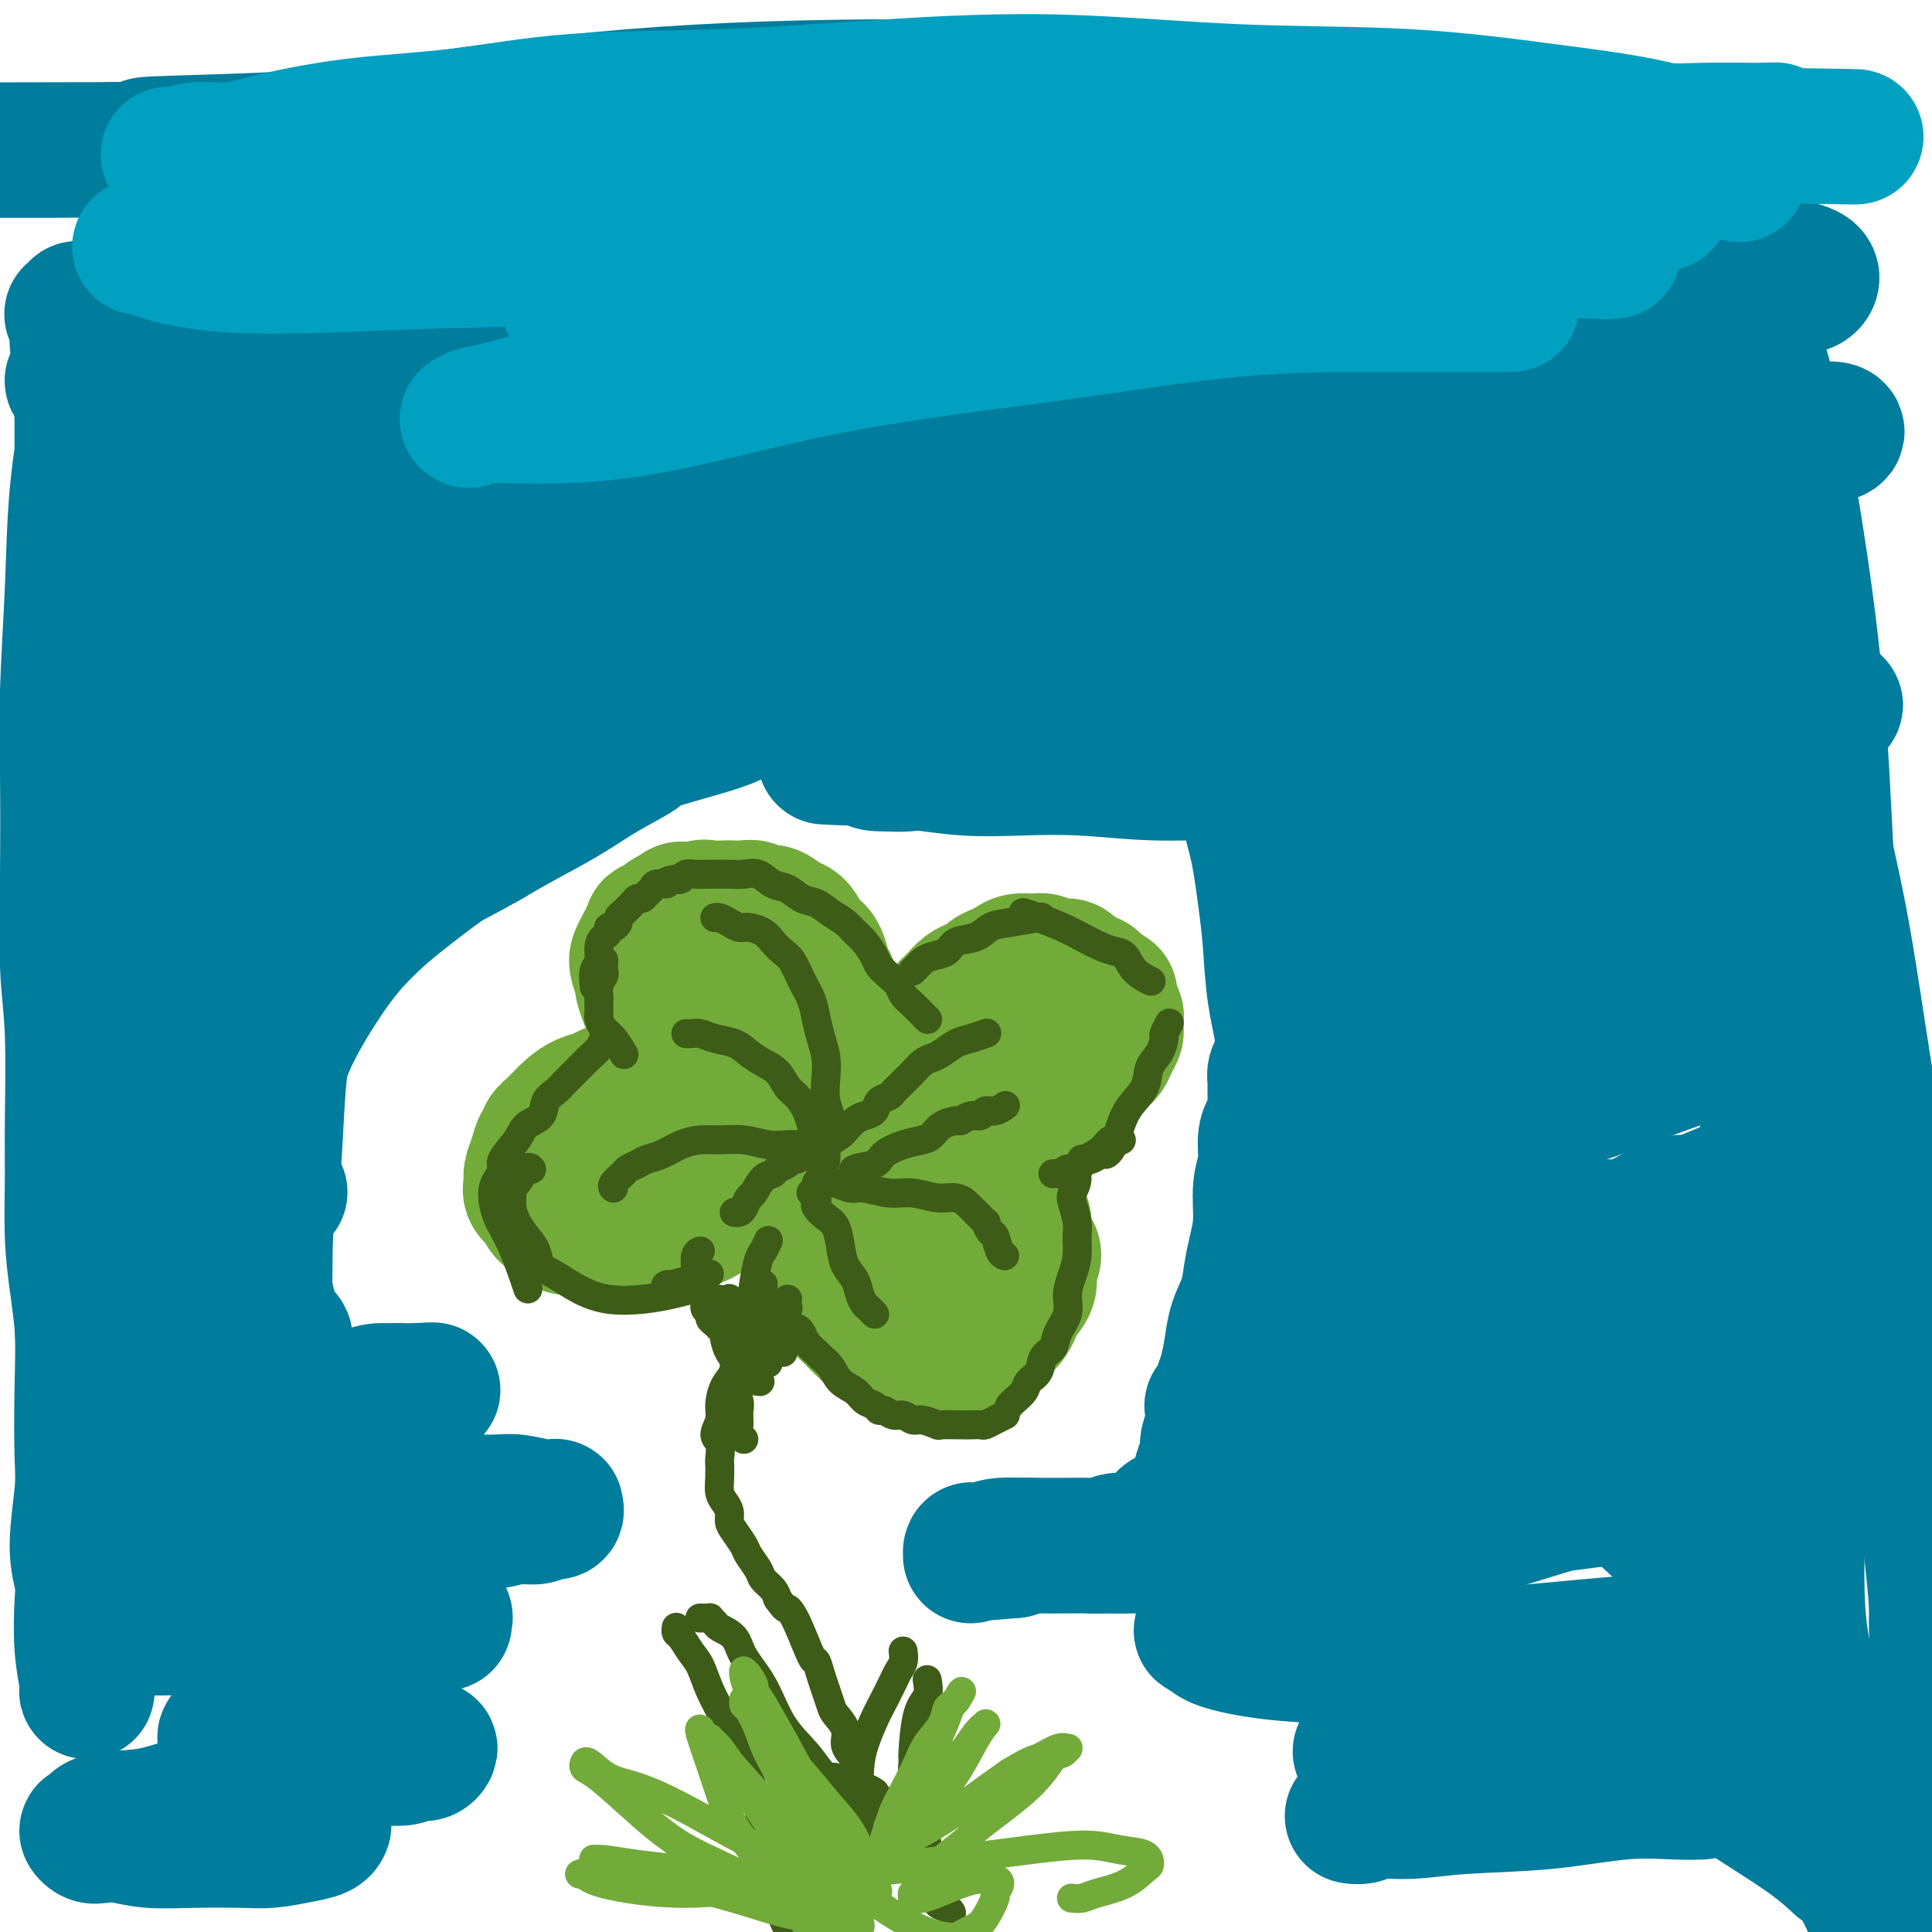 <svg viewBox='0 0 400 400' version='1.1' xmlns='http://www.w3.org/2000/svg' xmlns:xlink='http://www.w3.org/1999/xlink'><g fill='none' stroke='#73AB3A' stroke-width='28' stroke-linecap='round' stroke-linejoin='round'><path d='M162,231c-0.000,-0.000 -0.000,-0.000 0,0c0.000,0.000 0.001,0.000 0,0c-0.001,-0.000 -0.002,-0.001 0,0c0.002,0.001 0.009,0.002 0,0c-0.009,-0.002 -0.033,-0.007 0,0c0.033,0.007 0.122,0.027 0,0c-0.122,-0.027 -0.456,-0.100 -1,0c-0.544,0.100 -1.299,0.375 -2,0c-0.701,-0.375 -1.346,-1.399 -2,-2c-0.654,-0.601 -1.315,-0.779 -2,-1c-0.685,-0.221 -1.394,-0.486 -2,-1c-0.606,-0.514 -1.108,-1.279 -2,-2c-0.892,-0.721 -2.174,-1.400 -3,-2c-0.826,-0.600 -1.198,-1.123 -2,-2c-0.802,-0.877 -2.036,-2.108 -3,-3c-0.964,-0.892 -1.658,-1.445 -2,-2c-0.342,-0.555 -0.330,-1.112 -1,-2c-0.670,-0.888 -2.021,-2.106 -3,-3c-0.979,-0.894 -1.586,-1.465 -2,-2c-0.414,-0.535 -0.633,-1.035 -1,-2c-0.367,-0.965 -0.880,-2.394 -1,-3c-0.120,-0.606 0.152,-0.388 0,-1c-0.152,-0.612 -0.730,-2.052 -1,-3c-0.270,-0.948 -0.232,-1.402 0,-2c0.232,-0.598 0.658,-1.340 1,-2c0.342,-0.660 0.602,-1.237 1,-2c0.398,-0.763 0.935,-1.710 1,-2c0.065,-0.290 -0.344,0.077 0,0c0.344,-0.077 1.439,-0.598 2,-1c0.561,-0.402 0.589,-0.686 1,-1c0.411,-0.314 1.206,-0.657 2,-1'/><path d='M140,189c1.530,-1.641 1.354,-0.244 2,0c0.646,0.244 2.112,-0.666 3,-1c0.888,-0.334 1.196,-0.091 2,0c0.804,0.091 2.102,0.029 3,0c0.898,-0.029 1.394,-0.024 2,0c0.606,0.024 1.321,0.066 2,0c0.679,-0.066 1.323,-0.241 2,0c0.677,0.241 1.389,0.897 2,1c0.611,0.103 1.123,-0.348 2,0c0.877,0.348 2.119,1.496 3,2c0.881,0.504 1.402,0.366 2,1c0.598,0.634 1.274,2.041 2,3c0.726,0.959 1.504,1.468 2,2c0.496,0.532 0.711,1.085 1,2c0.289,0.915 0.652,2.191 1,3c0.348,0.809 0.682,1.150 1,2c0.318,0.850 0.621,2.209 1,3c0.379,0.791 0.834,1.013 1,2c0.166,0.987 0.044,2.739 0,4c-0.044,1.261 -0.011,2.029 0,3c0.011,0.971 -0.001,2.143 0,3c0.001,0.857 0.015,1.399 0,2c-0.015,0.601 -0.060,1.260 0,2c0.060,0.740 0.226,1.560 0,2c-0.226,0.440 -0.844,0.500 -1,1c-0.156,0.500 0.151,1.440 0,2c-0.151,0.560 -0.759,0.738 -1,1c-0.241,0.262 -0.116,0.606 0,1c0.116,0.394 0.224,0.837 0,1c-0.224,0.163 -0.778,0.047 -1,0c-0.222,-0.047 -0.111,-0.023 0,0'/><path d='M171,231c-0.464,2.786 -0.125,0.750 0,0c0.125,-0.750 0.036,-0.214 0,0c-0.036,0.214 -0.018,0.107 0,0'/><path d='M141,199c-0.000,-0.013 -0.001,-0.027 0,0c0.001,0.027 0.003,0.094 0,0c-0.003,-0.094 -0.013,-0.350 0,0c0.013,0.350 0.048,1.305 0,2c-0.048,0.695 -0.178,1.131 0,2c0.178,0.869 0.665,2.172 1,3c0.335,0.828 0.518,1.182 1,2c0.482,0.818 1.265,2.100 2,3c0.735,0.900 1.424,1.416 2,2c0.576,0.584 1.040,1.234 2,2c0.960,0.766 2.417,1.647 3,2c0.583,0.353 0.291,0.176 0,0'/><path d='M165,221c0.000,-0.000 0.001,-0.001 0,0c-0.001,0.001 -0.003,0.003 0,0c0.003,-0.003 0.011,-0.012 0,0c-0.011,0.012 -0.042,0.045 0,0c0.042,-0.045 0.155,-0.169 0,0c-0.155,0.169 -0.578,0.630 -1,1c-0.422,0.370 -0.841,0.649 -2,1c-1.159,0.351 -3.057,0.772 -4,1c-0.943,0.228 -0.931,0.261 -2,0c-1.069,-0.261 -3.220,-0.817 -5,-1c-1.780,-0.183 -3.190,0.006 -5,0c-1.810,-0.006 -4.022,-0.209 -6,0c-1.978,0.209 -3.722,0.830 -5,1c-1.278,0.170 -2.088,-0.110 -3,0c-0.912,0.110 -1.924,0.609 -3,1c-1.076,0.391 -2.217,0.675 -3,1c-0.783,0.325 -1.209,0.693 -2,1c-0.791,0.307 -1.948,0.555 -3,1c-1.052,0.445 -1.998,1.087 -3,2c-1.002,0.913 -2.061,2.096 -3,3c-0.939,0.904 -1.758,1.530 -2,2c-0.242,0.470 0.093,0.783 0,1c-0.093,0.217 -0.615,0.337 -1,1c-0.385,0.663 -0.632,1.868 -1,3c-0.368,1.132 -0.857,2.190 -1,3c-0.143,0.810 0.061,1.372 0,2c-0.061,0.628 -0.388,1.323 0,2c0.388,0.677 1.489,1.336 2,2c0.511,0.664 0.432,1.333 1,2c0.568,0.667 1.784,1.334 3,2'/><path d='M116,253c1.352,1.712 1.732,0.991 3,1c1.268,0.009 3.423,0.746 5,1c1.577,0.254 2.576,0.024 4,0c1.424,-0.024 3.273,0.160 5,0c1.727,-0.160 3.333,-0.662 5,-1c1.667,-0.338 3.395,-0.512 5,-1c1.605,-0.488 3.089,-1.289 4,-2c0.911,-0.711 1.251,-1.330 2,-2c0.749,-0.670 1.907,-1.391 3,-2c1.093,-0.609 2.120,-1.108 3,-2c0.880,-0.892 1.612,-2.178 2,-3c0.388,-0.822 0.433,-1.180 1,-2c0.567,-0.820 1.655,-2.101 2,-3c0.345,-0.899 -0.052,-1.416 0,-2c0.052,-0.584 0.552,-1.234 1,-2c0.448,-0.766 0.842,-1.647 1,-2c0.158,-0.353 0.079,-0.176 0,0'/><path d='M140,240c-0.000,0.000 -0.000,0.000 0,0c0.000,-0.000 0.001,-0.000 0,0c-0.001,0.000 -0.002,0.001 0,0c0.002,-0.001 0.008,-0.003 0,0c-0.008,0.003 -0.028,0.012 0,0c0.028,-0.012 0.106,-0.044 0,0c-0.106,0.044 -0.397,0.163 0,0c0.397,-0.163 1.480,-0.607 3,-1c1.520,-0.393 3.475,-0.735 4,-1c0.525,-0.265 -0.381,-0.453 1,-1c1.381,-0.547 5.050,-1.453 7,-2c1.950,-0.547 2.183,-0.734 3,-1c0.817,-0.266 2.220,-0.610 3,-1c0.780,-0.390 0.937,-0.826 1,-1c0.063,-0.174 0.031,-0.087 0,0'/><path d='M129,238c-0.009,0.001 -0.019,0.001 0,0c0.019,-0.001 0.065,-0.004 0,0c-0.065,0.004 -0.241,0.015 0,0c0.241,-0.015 0.900,-0.056 2,0c1.100,0.056 2.642,0.207 4,0c1.358,-0.207 2.531,-0.774 3,-1c0.469,-0.226 0.235,-0.113 0,0'/><path d='M184,221c-0.000,0.000 -0.000,0.000 0,0c0.000,-0.000 0.000,-0.000 0,0c-0.000,0.000 -0.001,0.001 0,0c0.001,-0.001 0.002,-0.004 0,0c-0.002,0.004 -0.009,0.014 0,0c0.009,-0.014 0.033,-0.052 0,0c-0.033,0.052 -0.122,0.194 0,0c0.122,-0.194 0.454,-0.722 1,-1c0.546,-0.278 1.305,-0.305 2,-1c0.695,-0.695 1.327,-2.059 2,-3c0.673,-0.941 1.388,-1.460 2,-2c0.612,-0.540 1.122,-1.100 2,-2c0.878,-0.900 2.123,-2.139 3,-3c0.877,-0.861 1.386,-1.344 2,-2c0.614,-0.656 1.333,-1.485 2,-2c0.667,-0.515 1.281,-0.715 2,-1c0.719,-0.285 1.543,-0.655 2,-1c0.457,-0.345 0.549,-0.667 1,-1c0.451,-0.333 1.262,-0.679 2,-1c0.738,-0.321 1.404,-0.618 2,-1c0.596,-0.382 1.123,-0.849 2,-1c0.877,-0.151 2.104,0.015 3,0c0.896,-0.015 1.462,-0.212 2,0c0.538,0.212 1.047,0.831 2,1c0.953,0.169 2.349,-0.113 3,0c0.651,0.113 0.556,0.622 1,1c0.444,0.378 1.428,0.626 2,1c0.572,0.374 0.731,0.873 1,1c0.269,0.127 0.649,-0.120 1,0c0.351,0.120 0.672,0.606 1,1c0.328,0.394 0.664,0.697 1,1'/><path d='M228,205c2.874,1.128 1.558,0.946 1,1c-0.558,0.054 -0.360,0.342 0,1c0.360,0.658 0.881,1.686 1,2c0.119,0.314 -0.163,-0.085 0,0c0.163,0.085 0.773,0.656 1,1c0.227,0.344 0.072,0.463 0,1c-0.072,0.537 -0.061,1.492 0,2c0.061,0.508 0.172,0.569 0,1c-0.172,0.431 -0.625,1.232 -1,2c-0.375,0.768 -0.671,1.504 -1,2c-0.329,0.496 -0.692,0.752 -1,1c-0.308,0.248 -0.561,0.489 -1,1c-0.439,0.511 -1.065,1.293 -2,2c-0.935,0.707 -2.179,1.339 -3,2c-0.821,0.661 -1.219,1.350 -2,2c-0.781,0.650 -1.944,1.261 -3,2c-1.056,0.739 -2.004,1.605 -3,2c-0.996,0.395 -2.041,0.318 -3,1c-0.959,0.682 -1.834,2.123 -3,3c-1.166,0.877 -2.623,1.192 -4,2c-1.377,0.808 -2.673,2.111 -4,3c-1.327,0.889 -2.684,1.363 -4,2c-1.316,0.637 -2.591,1.435 -4,2c-1.409,0.565 -2.952,0.897 -4,1c-1.048,0.103 -1.600,-0.024 -2,0c-0.400,0.024 -0.646,0.199 -1,0c-0.354,-0.199 -0.815,-0.771 -1,-1c-0.185,-0.229 -0.092,-0.114 0,0'/><path d='M194,231c0.001,-0.009 0.002,-0.018 0,0c-0.002,0.018 -0.007,0.063 0,0c0.007,-0.063 0.025,-0.236 0,0c-0.025,0.236 -0.093,0.880 0,1c0.093,0.120 0.348,-0.283 1,0c0.652,0.283 1.700,1.251 3,2c1.300,0.749 2.850,1.279 5,2c2.150,0.721 4.900,1.635 6,2c1.100,0.365 0.550,0.183 0,0'/><path d='M193,233c-0.000,-0.009 -0.001,-0.017 0,0c0.001,0.017 0.002,0.060 0,0c-0.002,-0.060 -0.009,-0.222 0,0c0.009,0.222 0.034,0.828 0,1c-0.034,0.172 -0.126,-0.092 0,0c0.126,0.092 0.470,0.539 1,1c0.530,0.461 1.245,0.936 2,1c0.755,0.064 1.549,-0.282 2,0c0.451,0.282 0.557,1.192 1,2c0.443,0.808 1.222,1.515 2,2c0.778,0.485 1.555,0.748 2,1c0.445,0.252 0.556,0.494 1,1c0.444,0.506 1.219,1.277 2,2c0.781,0.723 1.568,1.400 2,2c0.432,0.600 0.511,1.123 1,2c0.489,0.877 1.390,2.107 2,3c0.610,0.893 0.930,1.450 1,2c0.070,0.550 -0.109,1.095 0,2c0.109,0.905 0.506,2.172 1,3c0.494,0.828 1.086,1.219 1,2c-0.086,0.781 -0.848,1.952 -1,3c-0.152,1.048 0.307,1.972 0,3c-0.307,1.028 -1.382,2.158 -2,3c-0.618,0.842 -0.781,1.394 -1,2c-0.219,0.606 -0.495,1.266 -1,2c-0.505,0.734 -1.237,1.541 -2,2c-0.763,0.459 -1.555,0.571 -2,1c-0.445,0.429 -0.542,1.177 -1,2c-0.458,0.823 -1.277,1.722 -2,2c-0.723,0.278 -1.349,-0.063 -2,0c-0.651,0.063 -1.325,0.532 -2,1'/><path d='M198,281c-2.239,1.286 -2.336,0.500 -3,0c-0.664,-0.500 -1.896,-0.713 -3,-1c-1.104,-0.287 -2.081,-0.647 -3,-1c-0.919,-0.353 -1.779,-0.698 -3,-1c-1.221,-0.302 -2.802,-0.559 -4,-1c-1.198,-0.441 -2.011,-1.066 -3,-2c-0.989,-0.934 -2.152,-2.178 -3,-3c-0.848,-0.822 -1.380,-1.223 -2,-2c-0.620,-0.777 -1.328,-1.929 -2,-3c-0.672,-1.071 -1.309,-2.060 -2,-3c-0.691,-0.940 -1.436,-1.830 -2,-3c-0.564,-1.170 -0.946,-2.620 -1,-4c-0.054,-1.380 0.220,-2.689 0,-4c-0.220,-1.311 -0.935,-2.625 -1,-4c-0.065,-1.375 0.519,-2.812 1,-4c0.481,-1.188 0.860,-2.128 1,-3c0.140,-0.872 0.040,-1.678 0,-2c-0.040,-0.322 -0.020,-0.161 0,0'/><path d='M191,244c-0.002,0.003 -0.004,0.006 0,0c0.004,-0.006 0.014,-0.022 0,0c-0.014,0.022 -0.052,0.081 0,0c0.052,-0.081 0.195,-0.304 0,0c-0.195,0.304 -0.728,1.135 -1,2c-0.272,0.865 -0.284,1.766 0,3c0.284,1.234 0.863,2.803 1,4c0.137,1.197 -0.170,2.023 0,3c0.170,0.977 0.816,2.104 1,3c0.184,0.896 -0.095,1.562 0,2c0.095,0.438 0.562,0.650 1,1c0.438,0.350 0.846,0.838 1,1c0.154,0.162 0.054,-0.002 0,0c-0.054,0.002 -0.063,0.169 0,0c0.063,-0.169 0.198,-0.673 0,-1c-0.198,-0.327 -0.729,-0.477 -1,-1c-0.271,-0.523 -0.282,-1.421 -1,-2c-0.718,-0.579 -2.143,-0.840 -3,-1c-0.857,-0.160 -1.145,-0.220 -2,0c-0.855,0.220 -2.279,0.720 -3,1c-0.721,0.280 -0.741,0.341 -1,1c-0.259,0.659 -0.756,1.917 -1,3c-0.244,1.083 -0.236,1.992 0,3c0.236,1.008 0.699,2.116 1,3c0.301,0.884 0.438,1.543 1,2c0.562,0.457 1.547,0.712 2,1c0.453,0.288 0.373,0.610 1,1c0.627,0.390 1.962,0.847 3,1c1.038,0.153 1.779,0.003 2,0c0.221,-0.003 -0.080,0.142 0,0c0.080,-0.142 0.540,-0.571 1,-1'/><path d='M193,273c1.138,-0.010 0.484,-0.536 0,-1c-0.484,-0.464 -0.798,-0.868 -1,-1c-0.202,-0.132 -0.292,0.007 -1,0c-0.708,-0.007 -2.034,-0.158 -3,0c-0.966,0.158 -1.572,0.627 -2,1c-0.428,0.373 -0.678,0.650 -1,1c-0.322,0.350 -0.715,0.774 -1,1c-0.285,0.226 -0.461,0.253 0,0c0.461,-0.253 1.560,-0.787 2,-1c0.440,-0.213 0.220,-0.107 0,0'/><path d='M203,220c-0.002,0.006 -0.003,0.012 0,0c0.003,-0.012 0.012,-0.042 0,0c-0.012,0.042 -0.044,0.156 0,0c0.044,-0.156 0.166,-0.580 1,-1c0.834,-0.420 2.381,-0.834 3,-1c0.619,-0.166 0.309,-0.083 0,0'/></g>
<g fill='none' stroke='#3D5C18' stroke-width='6' stroke-linecap='round' stroke-linejoin='round'><path d='M169,236c0.000,0.000 0.000,0.000 0,0c0.000,0.000 0.000,-0.000 0,0c0.000,0.000 0.000,-0.000 0,0c0.000,0.000 0.000,0.000 0,0c0.000,0.000 0.000,0.000 0,0c0.000,0.000 0.000,0.000 0,0c0.000,-0.000 0.000,0.000 0,0c0.000,0.000 0.000,0.000 0,0c0.000,0.000 0.000,0.000 0,0'/><path d='M168,239c-0.018,0.012 -0.036,0.024 0,0c0.036,-0.024 0.127,-0.085 0,0c-0.127,0.085 -0.473,0.317 0,0c0.473,-0.317 1.764,-1.185 3,-2c1.236,-0.815 2.415,-1.579 3,-2c0.585,-0.421 0.575,-0.498 1,-1c0.425,-0.502 1.283,-1.430 2,-2c0.717,-0.570 1.291,-0.782 2,-1c0.709,-0.218 1.553,-0.441 2,-1c0.447,-0.559 0.497,-1.455 1,-2c0.503,-0.545 1.459,-0.738 2,-1c0.541,-0.262 0.666,-0.591 1,-1c0.334,-0.409 0.877,-0.897 1,-1c0.123,-0.103 -0.175,0.181 0,0c0.175,-0.181 0.823,-0.826 1,-1c0.177,-0.174 -0.118,0.122 0,0c0.118,-0.122 0.650,-0.662 1,-1c0.350,-0.338 0.520,-0.476 1,-1c0.480,-0.524 1.272,-1.436 2,-2c0.728,-0.564 1.394,-0.782 2,-1c0.606,-0.218 1.154,-0.437 2,-1c0.846,-0.563 1.990,-1.471 3,-2c1.010,-0.529 1.887,-0.681 3,-1c1.113,-0.319 2.461,-0.805 3,-1c0.539,-0.195 0.270,-0.097 0,0'/><path d='M177,243c-0.000,-0.000 -0.000,-0.000 0,0c0.000,0.000 0.001,0.001 0,0c-0.001,-0.001 -0.004,-0.003 0,0c0.004,0.003 0.015,0.013 0,0c-0.015,-0.013 -0.056,-0.048 0,0c0.056,0.048 0.209,0.178 0,0c-0.209,-0.178 -0.778,-0.664 0,-1c0.778,-0.336 2.905,-0.523 4,-1c1.095,-0.477 1.160,-1.245 2,-2c0.840,-0.755 2.456,-1.499 4,-2c1.544,-0.501 3.015,-0.760 4,-1c0.985,-0.240 1.485,-0.461 2,-1c0.515,-0.539 1.045,-1.397 2,-2c0.955,-0.603 2.335,-0.950 3,-1c0.665,-0.050 0.614,0.198 1,0c0.386,-0.198 1.207,-0.841 2,-1c0.793,-0.159 1.558,0.167 2,0c0.442,-0.167 0.562,-0.828 1,-1c0.438,-0.172 1.195,0.146 2,0c0.805,-0.146 1.659,-0.756 2,-1c0.341,-0.244 0.171,-0.122 0,0'/><path d='M169,245c0.000,0.000 0.000,0.000 0,0c-0.000,-0.000 -0.000,-0.000 0,0c0.000,0.000 0.002,0.000 0,0c-0.002,-0.000 -0.006,-0.001 0,0c0.006,0.001 0.021,0.004 0,0c-0.021,-0.004 -0.079,-0.016 0,0c0.079,0.016 0.295,0.061 1,0c0.705,-0.061 1.899,-0.228 3,0c1.101,0.228 2.111,0.850 3,1c0.889,0.150 1.659,-0.171 3,0c1.341,0.171 3.254,0.835 5,1c1.746,0.165 3.327,-0.168 5,0c1.673,0.168 3.439,0.838 5,1c1.561,0.162 2.919,-0.184 4,0c1.081,0.184 1.886,0.898 3,2c1.114,1.102 2.536,2.593 3,3c0.464,0.407 -0.030,-0.269 0,0c0.030,0.269 0.583,1.484 1,2c0.417,0.516 0.700,0.334 1,1c0.300,0.666 0.619,2.179 1,3c0.381,0.821 0.823,0.949 1,1c0.177,0.051 0.088,0.026 0,0'/><path d='M168,247c-0.008,-0.006 -0.016,-0.013 0,0c0.016,0.013 0.055,0.044 0,0c-0.055,-0.044 -0.205,-0.163 0,0c0.205,0.163 0.766,0.608 1,1c0.234,0.392 0.143,0.729 0,1c-0.143,0.271 -0.338,0.474 0,1c0.338,0.526 1.207,1.375 2,2c0.793,0.625 1.508,1.024 2,2c0.492,0.976 0.762,2.527 1,4c0.238,1.473 0.445,2.867 1,4c0.555,1.133 1.459,2.006 2,3c0.541,0.994 0.720,2.109 1,3c0.280,0.891 0.663,1.558 1,2c0.337,0.442 0.629,0.657 1,1c0.371,0.343 0.820,0.812 1,1c0.180,0.188 0.090,0.094 0,0'/><path d='M170,242c0.000,-0.000 0.000,-0.000 0,0c-0.000,0.000 -0.001,0.001 0,0c0.001,-0.001 0.004,-0.005 0,0c-0.004,0.005 -0.017,0.018 0,0c0.017,-0.018 0.062,-0.066 0,0c-0.062,0.066 -0.231,0.245 0,0c0.231,-0.245 0.860,-0.915 1,-2c0.140,-1.085 -0.210,-2.586 0,-4c0.210,-1.414 0.982,-2.741 1,-4c0.018,-1.259 -0.716,-2.451 -1,-4c-0.284,-1.549 -0.117,-3.457 0,-5c0.117,-1.543 0.183,-2.722 0,-4c-0.183,-1.278 -0.615,-2.653 -1,-4c-0.385,-1.347 -0.722,-2.664 -1,-4c-0.278,-1.336 -0.497,-2.689 -1,-4c-0.503,-1.311 -1.288,-2.578 -2,-4c-0.712,-1.422 -1.349,-2.998 -2,-4c-0.651,-1.002 -1.315,-1.431 -2,-2c-0.685,-0.569 -1.391,-1.280 -2,-2c-0.609,-0.720 -1.122,-1.451 -2,-2c-0.878,-0.549 -2.120,-0.918 -3,-1c-0.880,-0.082 -1.399,0.122 -2,0c-0.601,-0.122 -1.285,-0.569 -2,-1c-0.715,-0.431 -1.462,-0.847 -2,-1c-0.538,-0.153 -0.868,-0.044 -1,0c-0.132,0.044 -0.066,0.022 0,0'/><path d='M169,240c-0.000,-0.004 -0.000,-0.007 0,0c0.000,0.007 0.001,0.025 0,0c-0.001,-0.025 -0.003,-0.093 0,0c0.003,0.093 0.013,0.346 0,0c-0.013,-0.346 -0.048,-1.290 0,-2c0.048,-0.710 0.178,-1.186 0,-2c-0.178,-0.814 -0.666,-1.965 -1,-3c-0.334,-1.035 -0.515,-1.954 -1,-3c-0.485,-1.046 -1.274,-2.219 -2,-3c-0.726,-0.781 -1.390,-1.169 -2,-2c-0.610,-0.831 -1.167,-2.106 -2,-3c-0.833,-0.894 -1.942,-1.406 -3,-2c-1.058,-0.594 -2.066,-1.269 -3,-2c-0.934,-0.731 -1.795,-1.516 -3,-2c-1.205,-0.484 -2.754,-0.666 -4,-1c-1.246,-0.334 -2.190,-0.822 -3,-1c-0.810,-0.178 -1.487,-0.048 -2,0c-0.513,0.048 -0.861,0.014 -1,0c-0.139,-0.014 -0.070,-0.007 0,0'/><path d='M168,237c-0.003,0.000 -0.006,0.000 0,0c0.006,-0.000 0.021,-0.000 0,0c-0.021,0.000 -0.080,0.001 0,0c0.080,-0.001 0.298,-0.004 0,0c-0.298,0.004 -1.111,0.015 -2,0c-0.889,-0.015 -1.854,-0.057 -3,0c-1.146,0.057 -2.473,0.213 -4,0c-1.527,-0.213 -3.255,-0.797 -5,-1c-1.745,-0.203 -3.507,-0.027 -5,0c-1.493,0.027 -2.717,-0.095 -4,0c-1.283,0.095 -2.624,0.407 -4,1c-1.376,0.593 -2.787,1.467 -4,2c-1.213,0.533 -2.227,0.724 -3,1c-0.773,0.276 -1.303,0.638 -2,1c-0.697,0.362 -1.560,0.724 -2,1c-0.440,0.276 -0.458,0.466 -1,1c-0.542,0.534 -1.607,1.413 -2,2c-0.393,0.587 -0.112,0.882 0,1c0.112,0.118 0.056,0.059 0,0'/><path d='M166,239c0.087,-0.120 0.174,-0.239 0,0c-0.174,0.239 -0.609,0.838 -1,1c-0.391,0.162 -0.737,-0.113 -1,0c-0.263,0.113 -0.441,0.616 -1,1c-0.559,0.384 -1.498,0.651 -2,1c-0.502,0.349 -0.568,0.779 -1,1c-0.432,0.221 -1.229,0.231 -2,1c-0.771,0.769 -1.517,2.297 -2,3c-0.483,0.703 -0.704,0.581 -1,1c-0.296,0.419 -0.668,1.380 -1,2c-0.332,0.620 -0.625,0.898 -1,1c-0.375,0.102 -0.832,0.027 -1,0c-0.168,-0.027 -0.048,-0.008 0,0c0.048,0.008 0.024,0.004 0,0'/><path d='M163,271c0.006,0.001 0.012,0.002 0,0c-0.012,-0.002 -0.044,-0.008 0,0c0.044,0.008 0.162,0.030 0,0c-0.162,-0.030 -0.606,-0.111 -1,0c-0.394,0.111 -0.738,0.413 -1,1c-0.262,0.587 -0.441,1.458 -1,2c-0.559,0.542 -1.497,0.753 -2,1c-0.503,0.247 -0.572,0.529 -1,1c-0.428,0.471 -1.215,1.130 -2,2c-0.785,0.870 -1.568,1.951 -2,3c-0.432,1.049 -0.513,2.067 -1,3c-0.487,0.933 -1.381,1.782 -2,3c-0.619,1.218 -0.965,2.807 -1,4c-0.035,1.193 0.239,1.992 0,3c-0.239,1.008 -0.992,2.226 -1,3c-0.008,0.774 0.729,1.103 1,2c0.271,0.897 0.075,2.362 0,3c-0.075,0.638 -0.030,0.450 0,1c0.030,0.550 0.046,1.838 0,3c-0.046,1.162 -0.154,2.197 0,3c0.154,0.803 0.570,1.374 1,2c0.430,0.626 0.874,1.307 1,2c0.126,0.693 -0.064,1.397 0,2c0.064,0.603 0.383,1.106 1,2c0.617,0.894 1.531,2.179 2,3c0.469,0.821 0.493,1.179 1,2c0.507,0.821 1.497,2.107 2,3c0.503,0.893 0.520,1.394 1,2c0.480,0.606 1.423,1.316 2,2c0.577,0.684 0.789,1.342 1,2'/><path d='M161,331c1.769,2.549 1.692,1.921 2,2c0.308,0.079 0.999,0.863 2,3c1.001,2.137 2.310,5.626 3,7c0.690,1.374 0.761,0.632 1,1c0.239,0.368 0.646,1.844 1,3c0.354,1.156 0.654,1.990 1,3c0.346,1.010 0.736,2.196 1,3c0.264,0.804 0.400,1.226 1,2c0.600,0.774 1.663,1.901 2,3c0.337,1.099 -0.053,2.169 0,3c0.053,0.831 0.550,1.422 1,2c0.450,0.578 0.853,1.144 1,2c0.147,0.856 0.040,2.003 0,3c-0.040,0.997 -0.011,1.845 0,3c0.011,1.155 0.003,2.618 0,4c-0.003,1.382 -0.001,2.682 0,4c0.001,1.318 0.000,2.652 0,4c-0.000,1.348 -0.000,2.709 0,4c0.000,1.291 0.000,2.512 0,3c-0.000,0.488 -0.000,0.244 0,0'/><path d='M154,298c0.000,0.000 0.000,0.000 0,0c0.000,0.000 0.000,0.000 0,0'/><path d='M153,295c-0.000,0.000 -0.000,0.000 0,0c0.000,-0.000 0.000,-0.000 0,0c-0.000,0.000 -0.000,0.000 0,0c0.000,-0.000 0.000,-0.000 0,0c-0.000,0.000 -0.000,0.001 0,0c0.000,-0.001 0.000,-0.002 0,0c-0.000,0.002 -0.000,0.008 0,0c0.000,-0.008 0.001,-0.031 0,0c-0.001,0.031 -0.004,0.116 0,0c0.004,-0.116 0.016,-0.433 0,-1c-0.016,-0.567 -0.060,-1.383 0,-2c0.060,-0.617 0.222,-1.036 0,-2c-0.222,-0.964 -0.829,-2.472 -1,-4c-0.171,-1.528 0.095,-3.077 0,-4c-0.095,-0.923 -0.551,-1.221 -1,-2c-0.449,-0.779 -0.891,-2.037 -1,-3c-0.109,-0.963 0.115,-1.629 0,-2c-0.115,-0.371 -0.569,-0.446 -1,-1c-0.431,-0.554 -0.837,-1.587 -1,-2c-0.163,-0.413 -0.081,-0.207 0,0'/><path d='M153,280c0.000,-0.000 0.000,-0.000 0,0c-0.000,0.000 -0.000,0.001 0,0c0.000,-0.001 0.001,-0.003 0,0c-0.001,0.003 -0.003,0.010 0,0c0.003,-0.010 0.011,-0.038 0,0c-0.011,0.038 -0.041,0.141 0,0c0.041,-0.141 0.155,-0.527 0,-1c-0.155,-0.473 -0.577,-1.034 -1,-2c-0.423,-0.966 -0.845,-2.336 -1,-3c-0.155,-0.664 -0.041,-0.621 0,-1c0.041,-0.379 0.011,-1.179 0,-2c-0.011,-0.821 -0.003,-1.663 0,-2c0.003,-0.337 0.002,-0.168 0,0'/><path d='M152,275c-0.000,-0.000 -0.000,-0.000 0,0c0.000,0.000 0.001,0.001 0,0c-0.001,-0.001 -0.003,-0.002 0,0c0.003,0.002 0.012,0.008 0,0c-0.012,-0.008 -0.046,-0.029 0,0c0.046,0.029 0.170,0.109 0,0c-0.170,-0.109 -0.634,-0.406 -1,-1c-0.366,-0.594 -0.634,-1.484 -1,-2c-0.366,-0.516 -0.830,-0.656 -1,-1c-0.170,-0.344 -0.046,-0.890 0,-1c0.046,-0.110 0.016,0.218 0,0c-0.016,-0.218 -0.016,-0.982 0,-1c0.016,-0.018 0.050,0.711 0,1c-0.050,0.289 -0.182,0.137 0,0c0.182,-0.137 0.680,-0.260 1,0c0.320,0.260 0.461,0.904 1,2c0.539,1.096 1.474,2.644 2,3c0.526,0.356 0.642,-0.481 2,0c1.358,0.481 3.960,2.280 5,3c1.040,0.720 0.520,0.360 0,0'/><path d='M162,280c-0.037,0.000 -0.074,0.001 0,0c0.074,-0.001 0.258,-0.003 0,0c-0.258,0.003 -0.958,0.012 -2,0c-1.042,-0.012 -2.426,-0.045 -3,0c-0.574,0.045 -0.339,0.167 -1,0c-0.661,-0.167 -2.219,-0.622 -3,-1c-0.781,-0.378 -0.786,-0.679 -1,-1c-0.214,-0.321 -0.636,-0.663 -1,-1c-0.364,-0.337 -0.671,-0.668 -1,-1c-0.329,-0.332 -0.680,-0.666 -1,-1c-0.320,-0.334 -0.607,-0.668 -1,-1c-0.393,-0.332 -0.891,-0.664 -1,-1c-0.109,-0.336 0.169,-0.678 0,-1c-0.169,-0.322 -0.787,-0.623 -1,-1c-0.213,-0.377 -0.021,-0.829 0,-1c0.021,-0.171 -0.128,-0.059 0,0c0.128,0.059 0.534,0.067 1,0c0.466,-0.067 0.992,-0.209 2,0c1.008,0.209 2.498,0.770 4,1c1.502,0.230 3.016,0.128 4,0c0.984,-0.128 1.439,-0.282 2,0c0.561,0.282 1.228,0.999 2,1c0.772,0.001 1.649,-0.714 2,-1c0.351,-0.286 0.175,-0.143 0,0'/><path d='M150,274c0.000,0.000 0.001,0.001 0,0c-0.001,-0.001 -0.002,-0.002 0,0c0.002,0.002 0.008,0.009 0,0c-0.008,-0.009 -0.030,-0.033 0,0c0.030,0.033 0.110,0.122 0,0c-0.110,-0.122 -0.412,-0.456 -1,-1c-0.588,-0.544 -1.464,-1.299 -2,-2c-0.536,-0.701 -0.733,-1.347 -1,-2c-0.267,-0.653 -0.604,-1.313 -1,-2c-0.396,-0.687 -0.852,-1.399 -1,-2c-0.148,-0.601 0.012,-1.089 0,-2c-0.012,-0.911 -0.196,-2.245 0,-3c0.196,-0.755 0.770,-0.930 1,-1c0.230,-0.070 0.115,-0.035 0,0'/><path d='M152,274c-0.000,-0.001 -0.000,-0.003 0,0c0.000,0.003 0.000,0.009 0,0c-0.000,-0.009 -0.001,-0.035 0,0c0.001,0.035 0.004,0.130 0,0c-0.004,-0.130 -0.014,-0.483 0,0c0.014,0.483 0.053,1.804 0,3c-0.053,1.196 -0.199,2.268 0,3c0.199,0.732 0.744,1.124 1,2c0.256,0.876 0.223,2.236 1,3c0.777,0.764 2.365,0.933 3,1c0.635,0.067 0.318,0.034 0,0'/><path d='M159,257c-0.024,0.053 -0.048,0.106 0,0c0.048,-0.106 0.169,-0.372 0,0c-0.169,0.372 -0.627,1.381 -1,2c-0.373,0.619 -0.660,0.849 -1,2c-0.340,1.151 -0.732,3.223 -1,5c-0.268,1.777 -0.412,3.260 0,5c0.412,1.740 1.380,3.738 2,5c0.620,1.262 0.891,1.789 1,2c0.109,0.211 0.054,0.105 0,0'/><path d='M158,268c-0.002,0.000 -0.003,0.000 0,0c0.003,-0.000 0.012,-0.000 0,0c-0.012,0.000 -0.043,0.001 0,0c0.043,-0.001 0.162,-0.002 0,0c-0.162,0.002 -0.604,0.008 -1,1c-0.396,0.992 -0.747,2.970 -1,4c-0.253,1.030 -0.408,1.111 0,2c0.408,0.889 1.379,2.585 2,4c0.621,1.415 0.892,2.547 1,3c0.108,0.453 0.054,0.226 0,0'/><path d='M163,269c-0.022,0.010 -0.044,0.021 0,0c0.044,-0.021 0.156,-0.072 0,0c-0.156,0.072 -0.578,0.267 -1,1c-0.422,0.733 -0.844,2.005 -1,3c-0.156,0.995 -0.044,1.713 0,2c0.044,0.287 0.022,0.144 0,0'/><path d='M181,371c-0.000,-0.000 -0.000,-0.000 0,0c0.000,0.000 0.002,0.001 0,0c-0.002,-0.001 -0.006,-0.004 0,0c0.006,0.004 0.023,0.015 0,0c-0.023,-0.015 -0.086,-0.056 0,0c0.086,0.056 0.323,0.208 0,0c-0.323,-0.208 -1.204,-0.778 -2,-1c-0.796,-0.222 -1.508,-0.098 -2,0c-0.492,0.098 -0.764,0.169 -1,0c-0.236,-0.169 -0.434,-0.579 -1,-1c-0.566,-0.421 -1.498,-0.855 -2,-1c-0.502,-0.145 -0.573,-0.002 -1,0c-0.427,0.002 -1.210,-0.136 -2,0c-0.790,0.136 -1.588,0.546 -2,1c-0.412,0.454 -0.437,0.951 -1,1c-0.563,0.049 -1.664,-0.350 -2,0c-0.336,0.350 0.094,1.448 0,2c-0.094,0.552 -0.713,0.559 -1,1c-0.287,0.441 -0.242,1.315 0,2c0.242,0.685 0.683,1.180 1,2c0.317,0.820 0.512,1.963 1,3c0.488,1.037 1.269,1.966 2,3c0.731,1.034 1.411,2.172 2,3c0.589,0.828 1.086,1.346 2,2c0.914,0.654 2.246,1.445 3,2c0.754,0.555 0.930,0.873 1,1c0.070,0.127 0.035,0.064 0,0'/><path d='M181,375c0.000,0.000 0.000,0.000 0,0c-0.000,-0.000 -0.000,-0.000 0,0c0.000,0.000 0.000,0.001 0,0c-0.000,-0.001 -0.001,-0.004 0,0c0.001,0.004 0.003,0.016 0,0c-0.003,-0.016 -0.010,-0.061 0,0c0.010,0.061 0.037,0.227 0,0c-0.037,-0.227 -0.136,-0.846 0,-1c0.136,-0.154 0.509,0.157 1,0c0.491,-0.157 1.102,-0.784 2,-1c0.898,-0.216 2.083,-0.023 3,0c0.917,0.023 1.567,-0.125 2,0c0.433,0.125 0.648,0.522 1,1c0.352,0.478 0.840,1.036 1,2c0.160,0.964 -0.010,2.335 0,4c0.010,1.665 0.199,3.623 0,5c-0.199,1.377 -0.785,2.173 -1,3c-0.215,0.827 -0.058,1.684 0,2c0.058,0.316 0.017,0.090 0,0c-0.017,-0.090 -0.008,-0.045 0,0'/><path d='M180,373c-0.000,-0.000 -0.001,-0.000 0,0c0.001,0.000 0.003,0.001 0,0c-0.003,-0.001 -0.011,-0.004 0,0c0.011,0.004 0.041,0.013 0,0c-0.041,-0.013 -0.153,-0.049 0,0c0.153,0.049 0.570,0.184 0,0c-0.570,-0.184 -2.126,-0.689 -3,-1c-0.874,-0.311 -1.065,-0.430 -2,-1c-0.935,-0.570 -2.614,-1.590 -4,-3c-1.386,-1.410 -2.477,-3.210 -4,-5c-1.523,-1.790 -3.476,-3.568 -5,-6c-1.524,-2.432 -2.617,-5.516 -4,-8c-1.383,-2.484 -3.054,-4.368 -4,-6c-0.946,-1.632 -1.167,-3.012 -2,-4c-0.833,-0.988 -2.280,-1.585 -3,-2c-0.720,-0.415 -0.714,-0.647 -1,-1c-0.286,-0.353 -0.865,-0.827 -1,-1c-0.135,-0.173 0.174,-0.046 0,0c-0.174,0.046 -0.831,0.012 -1,0c-0.169,-0.012 0.151,-0.003 0,0c-0.151,0.003 -0.772,0.001 -1,0c-0.228,-0.001 -0.061,-0.000 0,0c0.061,0.000 0.018,0.000 0,0c-0.018,-0.000 -0.009,-0.000 0,0'/><path d='M179,389c0.001,-0.009 0.001,-0.018 0,0c-0.001,0.018 -0.004,0.062 0,0c0.004,-0.062 0.015,-0.232 0,-1c-0.015,-0.768 -0.054,-2.136 0,-4c0.054,-1.864 0.203,-4.224 0,-6c-0.203,-1.776 -0.756,-2.967 -1,-5c-0.244,-2.033 -0.178,-4.908 0,-7c0.178,-2.092 0.467,-3.400 1,-5c0.533,-1.600 1.309,-3.492 2,-5c0.691,-1.508 1.295,-2.632 2,-4c0.705,-1.368 1.509,-2.980 2,-4c0.491,-1.020 0.668,-1.449 1,-2c0.332,-0.551 0.820,-1.225 1,-2c0.180,-0.775 0.051,-1.650 0,-2c-0.051,-0.350 -0.026,-0.175 0,0'/><path d='M140,337c0.001,-0.007 0.003,-0.015 0,0c-0.003,0.015 -0.009,0.052 0,0c0.009,-0.052 0.033,-0.192 0,0c-0.033,0.192 -0.123,0.717 0,1c0.123,0.283 0.459,0.325 1,1c0.541,0.675 1.287,1.984 2,3c0.713,1.016 1.393,1.738 2,3c0.607,1.262 1.142,3.065 2,5c0.858,1.935 2.039,4.001 3,6c0.961,1.999 1.700,3.932 3,7c1.300,3.068 3.160,7.270 4,11c0.840,3.730 0.660,6.989 1,10c0.340,3.011 1.202,5.774 2,8c0.798,2.226 1.534,3.916 2,5c0.466,1.084 0.664,1.561 1,2c0.336,0.439 0.810,0.840 1,1c0.190,0.160 0.095,0.080 0,0'/><path d='M192,348c0.001,0.005 0.002,0.011 0,0c-0.002,-0.011 -0.007,-0.038 0,0c0.007,0.038 0.026,0.141 0,0c-0.026,-0.141 -0.098,-0.527 0,0c0.098,0.527 0.364,1.966 0,3c-0.364,1.034 -1.359,1.661 -2,4c-0.641,2.339 -0.928,6.389 -1,8c-0.072,1.611 0.071,0.784 0,2c-0.071,1.216 -0.356,4.474 0,7c0.356,2.526 1.351,4.319 2,6c0.649,1.681 0.951,3.248 1,5c0.049,1.752 -0.155,3.689 0,5c0.155,1.311 0.669,1.998 1,3c0.331,1.002 0.481,2.320 1,3c0.519,0.680 1.409,0.721 2,1c0.591,0.279 0.883,0.794 1,1c0.117,0.206 0.058,0.103 0,0'/><path d='M189,201c-0.000,0.000 -0.000,0.000 0,0c0.000,-0.000 0.000,-0.000 0,0c-0.000,0.000 -0.001,0.001 0,0c0.001,-0.001 0.003,-0.003 0,0c-0.003,0.003 -0.012,0.012 0,0c0.012,-0.012 0.047,-0.045 0,0c-0.047,0.045 -0.174,0.168 0,0c0.174,-0.168 0.650,-0.626 1,-1c0.350,-0.374 0.576,-0.662 1,-1c0.424,-0.338 1.047,-0.724 2,-1c0.953,-0.276 2.236,-0.441 3,-1c0.764,-0.559 1.008,-1.513 2,-2c0.992,-0.487 2.733,-0.509 4,-1c1.267,-0.491 2.061,-1.451 3,-2c0.939,-0.549 2.022,-0.686 4,-1c1.978,-0.314 4.851,-0.804 6,-1c1.149,-0.196 0.575,-0.098 0,0'/><path d='M212,189c0.004,0.001 0.008,0.003 0,0c-0.008,-0.003 -0.029,-0.009 0,0c0.029,0.009 0.107,0.033 0,0c-0.107,-0.033 -0.398,-0.121 0,0c0.398,0.121 1.486,0.453 3,1c1.514,0.547 3.456,1.311 5,2c1.544,0.689 2.691,1.304 4,2c1.309,0.696 2.778,1.472 4,2c1.222,0.528 2.195,0.807 3,1c0.805,0.193 1.443,0.299 2,1c0.557,0.701 1.035,1.996 2,3c0.965,1.004 2.419,1.715 3,2c0.581,0.285 0.291,0.142 0,0'/><path d='M242,212c-0.031,0.058 -0.063,0.116 0,0c0.063,-0.116 0.220,-0.405 0,0c-0.220,0.405 -0.817,1.504 -1,2c-0.183,0.496 0.046,0.390 0,1c-0.046,0.610 -0.369,1.938 -1,3c-0.631,1.062 -1.569,1.860 -2,3c-0.431,1.140 -0.353,2.624 -1,4c-0.647,1.376 -2.019,2.646 -3,4c-0.981,1.354 -1.571,2.793 -2,4c-0.429,1.207 -0.696,2.184 -1,3c-0.304,0.816 -0.644,1.473 -1,2c-0.356,0.527 -0.726,0.926 -1,1c-0.274,0.074 -0.452,-0.176 -1,0c-0.548,0.176 -1.467,0.779 -2,1c-0.533,0.221 -0.679,0.059 -1,0c-0.321,-0.059 -0.817,-0.016 -1,0c-0.183,0.016 -0.052,0.005 0,0c0.052,-0.005 0.026,-0.002 0,0'/><path d='M232,236c-0.004,-0.001 -0.007,-0.002 0,0c0.007,0.002 0.025,0.007 0,0c-0.025,-0.007 -0.093,-0.024 0,0c0.093,0.024 0.349,0.091 0,0c-0.349,-0.091 -1.301,-0.341 -2,0c-0.699,0.341 -1.143,1.272 -2,2c-0.857,0.728 -2.127,1.253 -3,2c-0.873,0.747 -1.348,1.717 -2,2c-0.652,0.283 -1.481,-0.120 -2,0c-0.519,0.120 -0.727,0.764 -1,1c-0.273,0.236 -0.609,0.063 -1,0c-0.391,-0.063 -0.836,-0.017 -1,0c-0.164,0.017 -0.047,0.005 0,0c0.047,-0.005 0.023,-0.002 0,0'/><path d='M222,242c-0.001,-0.001 -0.001,-0.001 0,0c0.001,0.001 0.005,0.005 0,0c-0.005,-0.005 -0.019,-0.019 0,0c0.019,0.019 0.071,0.072 0,0c-0.071,-0.072 -0.264,-0.269 0,0c0.264,0.269 0.985,1.005 1,2c0.015,0.995 -0.675,2.250 -1,3c-0.325,0.750 -0.286,0.994 0,2c0.286,1.006 0.818,2.775 1,4c0.182,1.225 0.012,1.905 0,3c-0.012,1.095 0.133,2.603 0,4c-0.133,1.397 -0.545,2.682 -1,4c-0.455,1.318 -0.952,2.670 -1,4c-0.048,1.330 0.353,2.639 0,4c-0.353,1.361 -1.461,2.773 -2,4c-0.539,1.227 -0.511,2.268 -1,3c-0.489,0.732 -1.497,1.155 -2,2c-0.503,0.845 -0.503,2.111 -1,3c-0.497,0.889 -1.492,1.401 -2,2c-0.508,0.599 -0.528,1.284 -1,2c-0.472,0.716 -1.396,1.462 -2,2c-0.604,0.538 -0.887,0.868 -1,1c-0.113,0.132 -0.057,0.066 0,0'/><path d='M208,293c-0.003,0.002 -0.007,0.003 0,0c0.007,-0.003 0.023,-0.011 0,0c-0.023,0.011 -0.085,0.041 0,0c0.085,-0.041 0.317,-0.155 0,0c-0.317,0.155 -1.185,0.577 -2,1c-0.815,0.423 -1.578,0.845 -2,1c-0.422,0.155 -0.503,0.043 -1,0c-0.497,-0.043 -1.411,-0.015 -2,0c-0.589,0.015 -0.854,0.019 -2,0c-1.146,-0.019 -3.175,-0.062 -4,0c-0.825,0.062 -0.447,0.228 -1,0c-0.553,-0.228 -2.036,-0.850 -3,-1c-0.964,-0.150 -1.410,0.171 -2,0c-0.590,-0.171 -1.323,-0.834 -2,-1c-0.677,-0.166 -1.298,0.164 -2,0c-0.702,-0.164 -1.485,-0.821 -2,-1c-0.515,-0.179 -0.761,0.119 -1,0c-0.239,-0.119 -0.472,-0.654 -1,-1c-0.528,-0.346 -1.350,-0.502 -2,-1c-0.650,-0.498 -1.129,-1.337 -2,-2c-0.871,-0.663 -2.135,-1.150 -3,-2c-0.865,-0.850 -1.331,-2.062 -2,-3c-0.669,-0.938 -1.541,-1.600 -2,-2c-0.459,-0.400 -0.504,-0.537 -1,-1c-0.496,-0.463 -1.442,-1.250 -2,-2c-0.558,-0.750 -0.727,-1.461 -1,-2c-0.273,-0.539 -0.651,-0.904 -1,-1c-0.349,-0.096 -0.671,0.077 -1,0c-0.329,-0.077 -0.666,-0.405 -1,-1c-0.334,-0.595 -0.667,-1.456 -1,-2c-0.333,-0.544 -0.667,-0.772 -1,-1'/><path d='M161,271c-3.796,-3.386 -2.285,-1.351 -2,-1c0.285,0.351 -0.654,-0.982 -1,-2c-0.346,-1.018 -0.099,-1.719 0,-2c0.099,-0.281 0.049,-0.140 0,0'/><path d='M192,211c0.000,0.000 0.000,0.000 0,0c-0.000,-0.000 -0.000,-0.000 0,0c0.000,0.000 0.001,0.001 0,0c-0.001,-0.001 -0.002,-0.002 0,0c0.002,0.002 0.009,0.009 0,0c-0.009,-0.009 -0.034,-0.033 0,0c0.034,0.033 0.126,0.122 0,0c-0.126,-0.122 -0.470,-0.455 -1,-1c-0.530,-0.545 -1.245,-1.301 -2,-2c-0.755,-0.699 -1.549,-1.341 -2,-2c-0.451,-0.659 -0.557,-1.335 -1,-2c-0.443,-0.665 -1.221,-1.319 -2,-2c-0.779,-0.681 -1.559,-1.390 -2,-2c-0.441,-0.610 -0.544,-1.122 -1,-2c-0.456,-0.878 -1.266,-2.123 -2,-3c-0.734,-0.877 -1.393,-1.386 -2,-2c-0.607,-0.614 -1.163,-1.335 -2,-2c-0.837,-0.665 -1.956,-1.276 -3,-2c-1.044,-0.724 -2.012,-1.560 -3,-2c-0.988,-0.440 -1.997,-0.482 -3,-1c-1.003,-0.518 -2.001,-1.512 -3,-2c-0.999,-0.488 -2.001,-0.471 -3,-1c-0.999,-0.529 -1.997,-1.606 -3,-2c-1.003,-0.394 -2.012,-0.105 -3,0c-0.988,0.105 -1.956,0.027 -3,0c-1.044,-0.027 -2.163,-0.004 -3,0c-0.837,0.004 -1.390,-0.013 -2,0c-0.610,0.013 -1.277,0.055 -2,0c-0.723,-0.055 -1.502,-0.207 -2,0c-0.498,0.207 -0.714,0.773 -1,1c-0.286,0.227 -0.643,0.113 -1,0'/><path d='M140,182c-2.974,0.394 -1.910,0.880 -2,1c-0.090,0.120 -1.333,-0.126 -2,0c-0.667,0.126 -0.756,0.625 -1,1c-0.244,0.375 -0.643,0.625 -1,1c-0.357,0.375 -0.673,0.874 -1,1c-0.327,0.126 -0.666,-0.121 -1,0c-0.334,0.121 -0.663,0.609 -1,1c-0.337,0.391 -0.681,0.683 -1,1c-0.319,0.317 -0.611,0.658 -1,1c-0.389,0.342 -0.874,0.683 -1,1c-0.126,0.317 0.107,0.609 0,1c-0.107,0.391 -0.555,0.880 -1,1c-0.445,0.120 -0.889,-0.130 -1,0c-0.111,0.130 0.110,0.638 0,1c-0.110,0.362 -0.551,0.577 -1,1c-0.449,0.423 -0.905,1.052 -1,2c-0.095,0.948 0.170,2.213 0,3c-0.170,0.787 -0.777,1.097 -1,2c-0.223,0.903 -0.064,2.401 0,3c0.064,0.599 0.032,0.300 0,0'/><path d='M125,199c0.001,-0.015 0.001,-0.030 0,0c-0.001,0.030 -0.004,0.105 0,0c0.004,-0.105 0.015,-0.389 0,0c-0.015,0.389 -0.057,1.451 0,2c0.057,0.549 0.211,0.585 0,1c-0.211,0.415 -0.788,1.211 -1,2c-0.212,0.789 -0.057,1.573 0,2c0.057,0.427 0.018,0.499 0,1c-0.018,0.501 -0.013,1.431 0,2c0.013,0.569 0.035,0.776 0,1c-0.035,0.224 -0.128,0.463 0,1c0.128,0.537 0.478,1.371 1,2c0.522,0.629 1.218,1.054 2,2c0.782,0.946 1.652,2.413 2,3c0.348,0.587 0.174,0.293 0,0'/><path d='M125,215c0.073,-0.187 0.147,-0.374 0,0c-0.147,0.374 -0.514,1.308 -1,2c-0.486,0.692 -1.090,1.143 -2,2c-0.910,0.857 -2.126,2.120 -3,3c-0.874,0.880 -1.407,1.376 -2,2c-0.593,0.624 -1.245,1.376 -2,2c-0.755,0.624 -1.611,1.119 -2,2c-0.389,0.881 -0.310,2.147 -1,3c-0.690,0.853 -2.149,1.292 -3,2c-0.851,0.708 -1.094,1.686 -2,3c-0.906,1.314 -2.476,2.966 -3,4c-0.524,1.034 -0.003,1.451 0,2c0.003,0.549 -0.514,1.231 -1,2c-0.486,0.769 -0.942,1.626 -1,3c-0.058,1.374 0.284,3.265 1,5c0.716,1.735 1.808,3.313 3,6c1.192,2.687 2.483,6.482 3,8c0.517,1.518 0.258,0.759 0,0'/><path d='M110,242c0.061,0.086 0.122,0.173 0,0c-0.122,-0.173 -0.425,-0.605 -1,0c-0.575,0.605 -1.420,2.248 -2,3c-0.580,0.752 -0.896,0.613 -1,1c-0.104,0.387 0.004,1.300 0,2c-0.004,0.700 -0.118,1.189 0,2c0.118,0.811 0.470,1.946 1,3c0.530,1.054 1.238,2.029 2,3c0.762,0.971 1.576,1.938 2,3c0.424,1.062 0.457,2.219 1,3c0.543,0.781 1.596,1.187 3,2c1.404,0.813 3.158,2.032 5,3c1.842,0.968 3.773,1.685 6,2c2.227,0.315 4.752,0.229 7,0c2.248,-0.229 4.221,-0.600 6,-1c1.779,-0.400 3.366,-0.829 4,-1c0.634,-0.171 0.317,-0.086 0,0'/><path d='M138,266c0.095,-0.060 0.190,-0.119 0,0c-0.190,0.119 -0.667,0.417 1,0c1.667,-0.417 5.476,-1.548 7,-2c1.524,-0.452 0.762,-0.226 0,0'/></g>
<g fill='none' stroke='#73AB3A' stroke-width='6' stroke-linecap='round' stroke-linejoin='round'><path d='M145,358c-0.013,-0.009 -0.026,-0.017 0,0c0.026,0.017 0.091,0.060 0,0c-0.091,-0.060 -0.338,-0.223 0,1c0.338,1.223 1.262,3.831 2,6c0.738,2.169 1.292,3.899 2,6c0.708,2.101 1.571,4.575 3,7c1.429,2.425 3.426,4.803 5,7c1.574,2.197 2.726,4.213 4,6c1.274,1.787 2.671,3.344 4,5c1.329,1.656 2.590,3.411 4,5c1.410,1.589 2.967,3.013 4,4c1.033,0.987 1.540,1.538 2,2c0.460,0.462 0.872,0.836 1,1c0.128,0.164 -0.029,0.119 0,0c0.029,-0.119 0.245,-0.312 0,-1c-0.245,-0.688 -0.949,-1.869 -2,-4c-1.051,-2.131 -2.449,-5.210 -4,-8c-1.551,-2.790 -3.255,-5.289 -5,-8c-1.745,-2.711 -3.532,-5.632 -5,-8c-1.468,-2.368 -2.618,-4.183 -4,-6c-1.382,-1.817 -2.997,-3.635 -4,-5c-1.003,-1.365 -1.393,-2.278 -2,-3c-0.607,-0.722 -1.432,-1.252 -2,-2c-0.568,-0.748 -0.878,-1.712 -1,-2c-0.122,-0.288 -0.055,0.100 0,0c0.055,-0.100 0.098,-0.688 0,-1c-0.098,-0.312 -0.339,-0.349 0,0c0.339,0.349 1.256,1.083 2,2c0.744,0.917 1.316,2.016 3,4c1.684,1.984 4.481,4.853 7,8c2.519,3.147 4.759,6.574 7,10'/><path d='M166,384c3.857,5.309 4.001,6.583 5,8c0.999,1.417 2.855,2.979 4,4c1.145,1.021 1.579,1.501 2,2c0.421,0.499 0.829,1.015 1,1c0.171,-0.015 0.105,-0.563 0,-1c-0.105,-0.437 -0.248,-0.763 -1,-2c-0.752,-1.237 -2.112,-3.386 -4,-6c-1.888,-2.614 -4.302,-5.692 -6,-9c-1.698,-3.308 -2.679,-6.847 -4,-10c-1.321,-3.153 -2.981,-5.920 -4,-8c-1.019,-2.080 -1.398,-3.472 -2,-5c-0.602,-1.528 -1.428,-3.192 -2,-4c-0.572,-0.808 -0.891,-0.760 -1,-1c-0.109,-0.240 -0.008,-0.768 0,-1c0.008,-0.232 -0.078,-0.168 0,0c0.078,0.168 0.320,0.438 1,1c0.680,0.562 1.799,1.414 3,3c1.201,1.586 2.485,3.904 4,6c1.515,2.096 3.261,3.970 5,6c1.739,2.030 3.472,4.218 5,6c1.528,1.782 2.853,3.159 4,5c1.147,1.841 2.118,4.146 3,6c0.882,1.854 1.675,3.257 2,4c0.325,0.743 0.181,0.825 0,1c-0.181,0.175 -0.400,0.443 0,1c0.400,0.557 1.419,1.403 0,-1c-1.419,-2.403 -5.277,-8.057 -8,-12c-2.723,-3.943 -4.310,-6.177 -6,-9c-1.690,-2.823 -3.483,-6.235 -5,-9c-1.517,-2.765 -2.759,-4.882 -4,-7'/><path d='M158,353c-3.967,-6.370 -2.384,-4.293 -2,-4c0.384,0.293 -0.431,-1.196 -1,-2c-0.569,-0.804 -0.893,-0.924 -1,-1c-0.107,-0.076 0.003,-0.108 0,0c-0.003,0.108 -0.119,0.356 0,1c0.119,0.644 0.473,1.684 1,3c0.527,1.316 1.227,2.908 3,6c1.773,3.092 4.621,7.686 6,10c1.379,2.314 1.290,2.350 2,4c0.710,1.650 2.217,4.915 4,8c1.783,3.085 3.840,5.988 5,8c1.160,2.012 1.421,3.131 2,4c0.579,0.869 1.476,1.488 2,2c0.524,0.512 0.676,0.918 1,1c0.324,0.082 0.819,-0.161 1,0c0.181,0.161 0.048,0.725 0,1c-0.048,0.275 -0.010,0.261 0,0c0.010,-0.261 -0.009,-0.769 0,-1c0.009,-0.231 0.044,-0.186 0,-1c-0.044,-0.814 -0.167,-2.486 0,-4c0.167,-1.514 0.624,-2.871 1,-4c0.376,-1.129 0.671,-2.031 1,-3c0.329,-0.969 0.692,-2.005 1,-3c0.308,-0.995 0.562,-1.949 1,-3c0.438,-1.051 1.059,-2.197 2,-4c0.941,-1.803 2.203,-4.262 3,-6c0.797,-1.738 1.131,-2.756 2,-4c0.869,-1.244 2.274,-2.715 3,-4c0.726,-1.285 0.772,-2.384 1,-3c0.228,-0.616 0.636,-0.747 1,-1c0.364,-0.253 0.682,-0.626 1,-1'/><path d='M198,352c2.049,-3.558 0.673,-0.953 0,0c-0.673,0.953 -0.641,0.255 -1,1c-0.359,0.745 -1.108,2.934 -2,5c-0.892,2.066 -1.927,4.007 -3,6c-1.073,1.993 -2.183,4.036 -3,6c-0.817,1.964 -1.341,3.848 -2,5c-0.659,1.152 -1.455,1.571 -2,2c-0.545,0.429 -0.841,0.868 -1,1c-0.159,0.132 -0.183,-0.042 0,0c0.183,0.042 0.573,0.301 1,0c0.427,-0.301 0.890,-1.162 2,-2c1.110,-0.838 2.865,-1.654 4,-3c1.135,-1.346 1.649,-3.222 3,-5c1.351,-1.778 3.540,-3.459 5,-5c1.460,-1.541 2.191,-2.944 3,-4c0.809,-1.056 1.697,-1.767 2,-2c0.303,-0.233 0.021,0.011 0,0c-0.021,-0.011 0.220,-0.279 0,0c-0.220,0.279 -0.902,1.104 -2,3c-1.098,1.896 -2.612,4.861 -4,7c-1.388,2.139 -2.649,3.451 -4,5c-1.351,1.549 -2.794,3.334 -4,5c-1.206,1.666 -2.177,3.215 -3,4c-0.823,0.785 -1.497,0.808 -2,1c-0.503,0.192 -0.836,0.552 -1,1c-0.164,0.448 -0.160,0.985 0,1c0.160,0.015 0.477,-0.490 1,-1c0.523,-0.510 1.254,-1.023 3,-2c1.746,-0.977 4.509,-2.417 7,-4c2.491,-1.583 4.712,-3.309 7,-5c2.288,-1.691 4.644,-3.345 7,-5'/><path d='M209,367c5.016,-3.032 5.054,-2.612 6,-3c0.946,-0.388 2.798,-1.582 4,-2c1.202,-0.418 1.753,-0.058 2,0c0.247,0.058 0.192,-0.184 0,0c-0.192,0.184 -0.519,0.795 -1,1c-0.481,0.205 -1.116,0.004 -2,1c-0.884,0.996 -2.018,3.190 -5,6c-2.982,2.810 -7.812,6.235 -10,8c-2.188,1.765 -1.735,1.869 -3,3c-1.265,1.131 -4.250,3.287 -6,5c-1.750,1.713 -2.267,2.981 -3,4c-0.733,1.019 -1.681,1.788 -2,2c-0.319,0.212 -0.007,-0.132 0,0c0.007,0.132 -0.290,0.739 0,1c0.290,0.261 1.167,0.175 2,0c0.833,-0.175 1.623,-0.440 3,-1c1.377,-0.560 3.340,-1.416 5,-2c1.660,-0.584 3.015,-0.895 4,-1c0.985,-0.105 1.600,-0.004 2,0c0.400,0.004 0.585,-0.091 1,0c0.415,0.091 1.062,0.367 1,1c-0.062,0.633 -0.831,1.622 -1,2c-0.169,0.378 0.264,0.143 0,1c-0.264,0.857 -1.224,2.804 -2,4c-0.776,1.196 -1.367,1.639 -2,2c-0.633,0.361 -1.308,0.638 -2,1c-0.692,0.362 -1.401,0.807 -2,1c-0.599,0.193 -1.088,0.134 -2,0c-0.912,-0.134 -2.245,-0.344 -4,-1c-1.755,-0.656 -3.930,-1.759 -6,-3c-2.070,-1.241 -4.035,-2.621 -6,-4'/><path d='M180,393c-3.472,-1.806 -6.153,-2.820 -9,-4c-2.847,-1.180 -5.860,-2.527 -9,-4c-3.140,-1.473 -6.407,-3.071 -10,-5c-3.593,-1.929 -7.513,-4.187 -11,-6c-3.487,-1.813 -6.542,-3.180 -9,-4c-2.458,-0.820 -4.320,-1.092 -6,-2c-1.680,-0.908 -3.177,-2.451 -4,-3c-0.823,-0.549 -0.972,-0.102 -1,0c-0.028,0.102 0.064,-0.140 0,0c-0.064,0.140 -0.283,0.661 0,1c0.283,0.339 1.067,0.496 3,2c1.933,1.504 5.014,4.353 8,7c2.986,2.647 5.879,5.090 9,7c3.121,1.910 6.472,3.286 10,5c3.528,1.714 7.233,3.764 10,5c2.767,1.236 4.595,1.656 6,2c1.405,0.344 2.386,0.613 3,1c0.614,0.387 0.861,0.893 1,1c0.139,0.107 0.169,-0.186 0,0c-0.169,0.186 -0.537,0.853 -2,1c-1.463,0.147 -4.022,-0.224 -7,-1c-2.978,-0.776 -6.374,-1.958 -10,-3c-3.626,-1.042 -7.483,-1.943 -11,-3c-3.517,-1.057 -6.694,-2.269 -9,-3c-2.306,-0.731 -3.740,-0.981 -5,-1c-1.260,-0.019 -2.347,0.194 -3,0c-0.653,-0.194 -0.874,-0.795 -1,-1c-0.126,-0.205 -0.157,-0.014 0,0c0.157,0.014 0.504,-0.150 2,0c1.496,0.150 4.142,0.614 7,1c2.858,0.386 5.929,0.693 9,1'/><path d='M141,387c4.059,0.559 5.705,1.456 8,2c2.295,0.544 5.238,0.735 7,1c1.762,0.265 2.342,0.605 3,1c0.658,0.395 1.393,0.845 2,1c0.607,0.155 1.085,0.015 1,0c-0.085,-0.015 -0.732,0.096 -2,0c-1.268,-0.096 -3.157,-0.400 -6,-1c-2.843,-0.600 -6.638,-1.495 -10,-2c-3.362,-0.505 -6.289,-0.618 -9,-1c-2.711,-0.382 -5.207,-1.032 -7,-1c-1.793,0.032 -2.885,0.746 -4,1c-1.115,0.254 -2.254,0.049 -3,0c-0.746,-0.049 -1.099,0.058 -1,0c0.099,-0.058 0.650,-0.280 1,0c0.350,0.280 0.499,1.063 4,2c3.501,0.937 10.355,2.027 17,2c6.645,-0.027 13.080,-1.170 19,-2c5.920,-0.830 11.325,-1.348 16,-2c4.675,-0.652 8.618,-1.440 12,-2c3.382,-0.560 6.201,-0.894 8,-1c1.799,-0.106 2.577,0.014 3,0c0.423,-0.014 0.492,-0.162 0,0c-0.492,0.162 -1.545,0.635 -4,1c-2.455,0.365 -6.311,0.623 -10,1c-3.689,0.377 -7.210,0.872 -11,1c-3.790,0.128 -7.849,-0.112 -11,0c-3.151,0.112 -5.394,0.577 -7,1c-1.606,0.423 -2.575,0.804 -3,1c-0.425,0.196 -0.307,0.207 0,0c0.307,-0.207 0.802,-0.630 3,-1c2.198,-0.370 6.099,-0.685 10,-1'/><path d='M167,388c4.636,-0.442 9.726,-0.546 15,-1c5.274,-0.454 10.734,-1.258 16,-2c5.266,-0.742 10.340,-1.421 15,-2c4.660,-0.579 8.908,-1.058 12,-1c3.092,0.058 5.029,0.652 7,1c1.971,0.348 3.976,0.450 5,1c1.024,0.550 1.068,1.549 1,2c-0.068,0.451 -0.246,0.356 -1,1c-0.754,0.644 -2.083,2.029 -4,3c-1.917,0.971 -4.421,1.528 -6,2c-1.579,0.472 -2.233,0.858 -3,1c-0.767,0.142 -1.648,0.041 -2,0c-0.352,-0.041 -0.176,-0.020 0,0'/></g>
<g fill='none' stroke='#007C9C' stroke-width='28' stroke-linecap='round' stroke-linejoin='round'><path d='M352,371c0.331,-0.015 0.662,-0.029 0,0c-0.662,0.029 -2.317,0.103 -5,0c-2.683,-0.103 -6.396,-0.382 -11,0c-4.604,0.382 -10.101,1.427 -16,2c-5.899,0.573 -12.202,0.675 -17,1c-4.798,0.325 -8.092,0.872 -11,1c-2.908,0.128 -5.431,-0.163 -7,0c-1.569,0.163 -2.185,0.781 -3,1c-0.815,0.219 -1.829,0.037 -2,0c-0.171,-0.037 0.501,0.069 1,0c0.499,-0.069 0.825,-0.313 4,-1c3.175,-0.687 9.199,-1.818 15,-3c5.801,-1.182 11.379,-2.415 17,-4c5.621,-1.585 11.287,-3.521 16,-5c4.713,-1.479 8.475,-2.501 12,-3c3.525,-0.499 6.815,-0.475 9,-1c2.185,-0.525 3.265,-1.598 4,-2c0.735,-0.402 1.125,-0.131 1,0c-0.125,0.131 -0.763,0.123 -1,0c-0.237,-0.123 -0.071,-0.361 -1,0c-0.929,0.361 -2.952,1.320 -7,2c-4.048,0.680 -10.121,1.082 -15,2c-4.879,0.918 -8.562,2.352 -12,3c-3.438,0.648 -6.629,0.511 -9,1c-2.371,0.489 -3.922,1.603 -5,2c-1.078,0.397 -1.684,0.076 -2,0c-0.316,-0.076 -0.342,0.093 0,0c0.342,-0.093 1.054,-0.448 4,-1c2.946,-0.552 8.128,-1.301 14,-2c5.872,-0.699 12.436,-1.350 19,-2'/><path d='M344,362c8.835,-1.558 13.422,-2.953 18,-4c4.578,-1.047 9.147,-1.747 12,-2c2.853,-0.253 3.992,-0.058 5,0c1.008,0.058 1.887,-0.021 2,0c0.113,0.021 -0.539,0.143 0,0c0.539,-0.143 2.271,-0.551 -2,0c-4.271,0.551 -14.544,2.060 -20,3c-5.456,0.940 -6.094,1.311 -11,2c-4.906,0.689 -14.079,1.697 -22,2c-7.921,0.303 -14.590,-0.100 -20,0c-5.410,0.100 -9.561,0.703 -13,1c-3.439,0.297 -6.166,0.287 -8,0c-1.834,-0.287 -2.776,-0.849 -3,-1c-0.224,-0.151 0.269,0.111 0,0c-0.269,-0.111 -1.298,-0.596 2,-2c3.298,-1.404 10.925,-3.728 19,-6c8.075,-2.272 16.598,-4.493 24,-7c7.402,-2.507 13.682,-5.299 19,-7c5.318,-1.701 9.675,-2.309 13,-3c3.325,-0.691 5.617,-1.465 7,-2c1.383,-0.535 1.855,-0.831 2,-1c0.145,-0.169 -0.037,-0.212 0,0c0.037,0.212 0.295,0.677 -1,1c-1.295,0.323 -4.142,0.504 -7,1c-2.858,0.496 -5.726,1.308 -11,2c-5.274,0.692 -12.953,1.265 -21,2c-8.047,0.735 -16.460,1.631 -25,2c-8.540,0.369 -17.207,0.212 -24,0c-6.793,-0.212 -11.714,-0.480 -16,-1c-4.286,-0.520 -7.939,-1.291 -10,-2c-2.061,-0.709 -2.531,-1.354 -3,-2'/><path d='M250,338c-2.190,-0.647 -1.165,-0.264 0,-1c1.165,-0.736 2.469,-2.590 7,-5c4.531,-2.410 12.289,-5.376 21,-8c8.711,-2.624 18.374,-4.907 26,-7c7.626,-2.093 13.216,-3.997 20,-6c6.784,-2.003 14.761,-4.106 18,-5c3.239,-0.894 1.741,-0.580 2,-1c0.259,-0.420 2.275,-1.573 3,-2c0.725,-0.427 0.159,-0.126 0,0c-0.159,0.126 0.091,0.078 0,0c-0.091,-0.078 -0.521,-0.188 -1,0c-0.479,0.188 -1.005,0.672 -2,1c-0.995,0.328 -2.458,0.500 -5,1c-2.542,0.500 -6.164,1.327 -10,2c-3.836,0.673 -7.885,1.194 -13,2c-5.115,0.806 -11.295,1.899 -17,3c-5.705,1.101 -10.934,2.209 -16,3c-5.066,0.791 -9.968,1.266 -14,2c-4.032,0.734 -7.195,1.727 -10,2c-2.805,0.273 -5.253,-0.174 -7,0c-1.747,0.174 -2.791,0.971 -4,1c-1.209,0.029 -2.581,-0.709 -3,-1c-0.419,-0.291 0.115,-0.135 0,0c-0.115,0.135 -0.880,0.251 -1,0c-0.120,-0.251 0.405,-0.867 1,-1c0.595,-0.133 1.262,0.219 2,0c0.738,-0.219 1.548,-1.007 4,-2c2.452,-0.993 6.545,-2.190 11,-3c4.455,-0.810 9.273,-1.231 14,-2c4.727,-0.769 9.364,-1.884 14,-3'/><path d='M290,308c9.071,-2.097 9.250,-1.840 11,-2c1.750,-0.160 5.071,-0.738 7,-1c1.929,-0.262 2.467,-0.208 3,0c0.533,0.208 1.061,0.569 1,1c-0.061,0.431 -0.711,0.931 -1,1c-0.289,0.069 -0.217,-0.293 -1,0c-0.783,0.293 -2.420,1.240 -4,2c-1.580,0.760 -3.103,1.332 -5,2c-1.897,0.668 -4.170,1.433 -6,2c-1.830,0.567 -3.219,0.936 -5,1c-1.781,0.064 -3.956,-0.176 -6,0c-2.044,0.176 -3.959,0.769 -6,1c-2.041,0.231 -4.207,0.099 -6,0c-1.793,-0.099 -3.211,-0.166 -5,0c-1.789,0.166 -3.949,0.565 -6,1c-2.051,0.435 -3.993,0.905 -6,1c-2.007,0.095 -4.077,-0.184 -6,0c-1.923,0.184 -3.697,0.833 -5,1c-1.303,0.167 -2.134,-0.148 -3,0c-0.866,0.148 -1.768,0.758 -3,1c-1.232,0.242 -2.795,0.118 -4,0c-1.205,-0.118 -2.051,-0.228 -3,0c-0.949,0.228 -2.001,0.793 -3,1c-0.999,0.207 -1.945,0.055 -3,0c-1.055,-0.055 -2.218,-0.015 -3,0c-0.782,0.015 -1.182,0.003 -2,0c-0.818,-0.003 -2.053,0.002 -3,0c-0.947,-0.002 -1.604,-0.011 -2,0c-0.396,0.011 -0.530,0.041 -1,0c-0.470,-0.041 -1.277,-0.155 -2,0c-0.723,0.155 -1.361,0.577 -2,1'/><path d='M210,321c-12.588,1.083 -4.059,0.289 -1,0c3.059,-0.289 0.648,-0.074 -1,0c-1.648,0.074 -2.533,0.005 -3,0c-0.467,-0.005 -0.517,0.052 -1,0c-0.483,-0.052 -1.398,-0.214 -2,0c-0.602,0.214 -0.891,0.803 -1,1c-0.109,0.197 -0.037,0.001 0,0c0.037,-0.001 0.040,0.192 0,0c-0.040,-0.192 -0.122,-0.769 0,-1c0.122,-0.231 0.447,-0.115 1,0c0.553,0.115 1.335,0.228 2,0c0.665,-0.228 1.214,-0.796 3,-1c1.786,-0.204 4.809,-0.044 8,0c3.191,0.044 6.549,-0.029 10,0c3.451,0.029 6.996,0.159 11,0c4.004,-0.159 8.467,-0.609 13,-1c4.533,-0.391 9.136,-0.723 14,-1c4.864,-0.277 9.988,-0.497 15,-1c5.012,-0.503 9.911,-1.288 15,-2c5.089,-0.712 10.368,-1.349 16,-2c5.632,-0.651 11.615,-1.315 17,-2c5.385,-0.685 10.170,-1.391 15,-2c4.830,-0.609 9.704,-1.119 14,-2c4.296,-0.881 8.013,-2.131 11,-3c2.987,-0.869 5.244,-1.357 7,-2c1.756,-0.643 3.012,-1.440 4,-2c0.988,-0.560 1.708,-0.882 2,-1c0.292,-0.118 0.156,-0.032 0,0c-0.156,0.032 -0.330,0.009 -1,0c-0.670,-0.009 -1.835,-0.005 -3,0'/><path d='M375,299c1.633,-1.184 -4.285,-0.142 -12,1c-7.715,1.142 -17.227,2.386 -27,4c-9.773,1.614 -19.807,3.600 -29,5c-9.193,1.400 -17.545,2.214 -25,3c-7.455,0.786 -14.012,1.543 -20,2c-5.988,0.457 -11.408,0.616 -15,1c-3.592,0.384 -5.356,0.995 -6,1c-0.644,0.005 -0.168,-0.597 0,-1c0.168,-0.403 0.029,-0.607 1,-1c0.971,-0.393 3.053,-0.974 9,-3c5.947,-2.026 15.758,-5.499 25,-9c9.242,-3.501 17.915,-7.032 27,-10c9.085,-2.968 18.580,-5.372 27,-8c8.420,-2.628 15.763,-5.478 22,-8c6.237,-2.522 11.367,-4.715 15,-6c3.633,-1.285 5.770,-1.662 7,-2c1.230,-0.338 1.553,-0.639 2,-1c0.447,-0.361 1.017,-0.783 1,-1c-0.017,-0.217 -0.620,-0.228 -1,0c-0.380,0.228 -0.536,0.694 -2,1c-1.464,0.306 -4.237,0.452 -7,1c-2.763,0.548 -5.517,1.497 -9,2c-3.483,0.503 -7.695,0.561 -12,1c-4.305,0.439 -8.703,1.259 -13,2c-4.297,0.741 -8.494,1.405 -13,2c-4.506,0.595 -9.323,1.122 -14,2c-4.677,0.878 -9.215,2.105 -13,3c-3.785,0.895 -6.819,1.456 -9,2c-2.181,0.544 -3.510,1.069 -4,1c-0.490,-0.069 -0.140,-0.734 0,-1c0.140,-0.266 0.070,-0.133 0,0'/><path d='M280,282c-14.785,2.159 -3.247,-0.442 4,-3c7.247,-2.558 10.204,-5.072 16,-8c5.796,-2.928 14.430,-6.270 22,-9c7.570,-2.730 14.077,-4.846 20,-7c5.923,-2.154 11.263,-4.344 15,-6c3.737,-1.656 5.870,-2.778 8,-4c2.130,-1.222 4.257,-2.543 5,-3c0.743,-0.457 0.102,-0.049 0,0c-0.102,0.049 0.336,-0.263 0,0c-0.336,0.263 -1.446,1.099 -3,2c-1.554,0.901 -3.553,1.866 -9,4c-5.447,2.134 -14.341,5.436 -21,8c-6.659,2.564 -11.084,4.389 -15,6c-3.916,1.611 -7.323,3.007 -10,4c-2.677,0.993 -4.624,1.582 -6,2c-1.376,0.418 -2.182,0.664 -3,1c-0.818,0.336 -1.648,0.764 -2,1c-0.352,0.236 -0.227,0.282 0,0c0.227,-0.282 0.555,-0.893 2,-2c1.445,-1.107 4.005,-2.712 8,-4c3.995,-1.288 9.425,-2.260 16,-5c6.575,-2.740 14.296,-7.249 18,-9c3.704,-1.751 3.390,-0.745 5,-1c1.610,-0.255 5.143,-1.770 8,-3c2.857,-1.230 5.039,-2.176 7,-3c1.961,-0.824 3.702,-1.528 5,-2c1.298,-0.472 2.152,-0.714 3,-1c0.848,-0.286 1.690,-0.615 2,-1c0.310,-0.385 0.089,-0.824 0,-1c-0.089,-0.176 -0.044,-0.088 0,0'/><path d='M375,238c9.670,-3.727 1.846,-0.043 -2,2c-3.846,2.043 -3.713,2.446 -4,3c-0.287,0.554 -0.995,1.259 -2,2c-1.005,0.741 -2.308,1.519 -3,2c-0.692,0.481 -0.774,0.665 -1,1c-0.226,0.335 -0.597,0.822 -1,1c-0.403,0.178 -0.839,0.048 -1,0c-0.161,-0.048 -0.046,-0.014 0,0c0.046,0.014 0.023,0.007 0,0'/><path d='M67,378c0.002,-0.007 0.005,-0.013 0,0c-0.005,0.013 -0.016,0.046 0,0c0.016,-0.046 0.060,-0.170 0,0c-0.060,0.170 -0.224,0.634 -1,1c-0.776,0.366 -2.162,0.635 -4,1c-1.838,0.365 -4.126,0.826 -6,1c-1.874,0.174 -3.335,0.060 -6,0c-2.665,-0.060 -6.535,-0.068 -10,0c-3.465,0.068 -6.527,0.210 -9,0c-2.473,-0.210 -4.358,-0.772 -6,-1c-1.642,-0.228 -3.043,-0.121 -4,0c-0.957,0.121 -1.472,0.254 -2,0c-0.528,-0.254 -1.068,-0.897 -1,-1c0.068,-0.103 0.745,0.334 1,0c0.255,-0.334 0.089,-1.440 2,-2c1.911,-0.560 5.898,-0.573 9,-1c3.102,-0.427 5.317,-1.269 8,-2c2.683,-0.731 5.832,-1.353 9,-2c3.168,-0.647 6.354,-1.321 9,-2c2.646,-0.679 4.753,-1.363 7,-2c2.247,-0.637 4.633,-1.227 7,-2c2.367,-0.773 4.715,-1.728 7,-2c2.285,-0.272 4.505,0.137 6,0c1.495,-0.137 2.263,-0.822 3,-1c0.737,-0.178 1.443,0.151 2,0c0.557,-0.151 0.964,-0.783 1,-1c0.036,-0.217 -0.298,-0.020 -1,0c-0.702,0.020 -1.772,-0.137 -3,0c-1.228,0.137 -2.614,0.569 -4,1'/><path d='M81,363c-1.912,0.155 -2.692,0.042 -4,0c-1.308,-0.042 -3.145,-0.014 -5,0c-1.855,0.014 -3.730,0.015 -6,0c-2.270,-0.015 -4.937,-0.046 -7,0c-2.063,0.046 -3.523,0.170 -5,0c-1.477,-0.170 -2.971,-0.634 -4,-1c-1.029,-0.366 -1.594,-0.635 -2,-1c-0.406,-0.365 -0.655,-0.825 -1,-1c-0.345,-0.175 -0.786,-0.065 0,-1c0.786,-0.935 2.799,-2.915 4,-4c1.201,-1.085 1.589,-1.274 3,-2c1.411,-0.726 3.844,-1.990 6,-3c2.156,-1.010 4.036,-1.766 6,-3c1.964,-1.234 4.011,-2.948 6,-4c1.989,-1.052 3.920,-1.444 6,-2c2.080,-0.556 4.308,-1.277 6,-2c1.692,-0.723 2.847,-1.449 4,-2c1.153,-0.551 2.303,-0.928 3,-1c0.697,-0.072 0.941,0.162 1,0c0.059,-0.162 -0.068,-0.719 0,-1c0.068,-0.281 0.331,-0.286 0,0c-0.331,0.286 -1.256,0.861 -3,1c-1.744,0.139 -4.308,-0.159 -7,0c-2.692,0.159 -5.511,0.775 -9,1c-3.489,0.225 -7.646,0.060 -11,0c-3.354,-0.060 -5.905,-0.016 -8,0c-2.095,0.016 -3.735,0.004 -5,0c-1.265,-0.004 -2.153,-0.001 -3,0c-0.847,0.001 -1.651,0.000 -3,0c-1.349,-0.000 -3.243,-0.000 -5,0c-1.757,0.000 -3.379,0.000 -5,0'/><path d='M33,337c-9.672,-0.073 -4.851,-0.755 -3,-1c1.851,-0.245 0.732,-0.054 0,0c-0.732,0.054 -1.078,-0.030 -1,0c0.078,0.030 0.581,0.175 1,0c0.419,-0.175 0.756,-0.669 1,-1c0.244,-0.331 0.396,-0.497 1,-1c0.604,-0.503 1.659,-1.342 3,-2c1.341,-0.658 2.968,-1.135 5,-2c2.032,-0.865 4.471,-2.120 7,-3c2.529,-0.880 5.150,-1.387 8,-2c2.850,-0.613 5.929,-1.334 9,-2c3.071,-0.666 6.134,-1.277 9,-2c2.866,-0.723 5.536,-1.557 8,-2c2.464,-0.443 4.723,-0.496 7,-1c2.277,-0.504 4.573,-1.460 7,-2c2.427,-0.540 4.983,-0.666 7,-1c2.017,-0.334 3.493,-0.878 5,-1c1.507,-0.122 3.046,0.178 4,0c0.954,-0.178 1.325,-0.832 2,-1c0.675,-0.168 1.656,0.152 2,0c0.344,-0.152 0.052,-0.777 0,-1c-0.052,-0.223 0.136,-0.046 0,0c-0.136,0.046 -0.594,-0.040 -1,0c-0.406,0.040 -0.758,0.207 -2,0c-1.242,-0.207 -3.372,-0.788 -5,-1c-1.628,-0.212 -2.753,-0.056 -4,0c-1.247,0.056 -2.616,0.012 -4,0c-1.384,-0.012 -2.783,0.007 -5,0c-2.217,-0.007 -5.251,-0.040 -8,0c-2.749,0.040 -5.214,0.154 -8,0c-2.786,-0.154 -5.893,-0.577 -9,-1'/><path d='M69,310c-10.226,-0.403 -12.792,0.089 -14,0c-1.208,-0.089 -1.060,-0.760 -3,-1c-1.940,-0.240 -5.968,-0.049 -8,0c-2.032,0.049 -2.067,-0.043 -3,0c-0.933,0.043 -2.764,0.222 -5,0c-2.236,-0.222 -4.876,-0.844 -6,-1c-1.124,-0.156 -0.731,0.155 -1,0c-0.269,-0.155 -1.198,-0.777 -2,-1c-0.802,-0.223 -1.475,-0.048 -2,0c-0.525,0.048 -0.900,-0.032 -1,0c-0.100,0.032 0.075,0.177 0,0c-0.075,-0.177 -0.400,-0.677 0,-1c0.400,-0.323 1.526,-0.471 2,-1c0.474,-0.529 0.297,-1.441 3,-3c2.703,-1.559 8.286,-3.765 11,-5c2.714,-1.235 2.557,-1.497 4,-2c1.443,-0.503 4.484,-1.245 7,-2c2.516,-0.755 4.507,-1.522 6,-2c1.493,-0.478 2.490,-0.668 4,-1c1.510,-0.332 3.534,-0.807 5,-1c1.466,-0.193 2.374,-0.104 4,0c1.626,0.104 3.970,0.224 6,0c2.030,-0.224 3.745,-0.792 5,-1c1.255,-0.208 2.049,-0.056 3,0c0.951,0.056 2.059,0.015 3,0c0.941,-0.015 1.713,-0.004 2,0c0.287,0.004 0.087,0.001 0,0c-0.087,-0.001 -0.062,-0.000 0,0c0.062,0.000 0.161,0.000 0,0c-0.161,-0.000 -0.580,-0.000 -1,0'/><path d='M88,288c4.207,-0.448 -0.775,-0.067 -4,0c-3.225,0.067 -4.692,-0.181 -6,0c-1.308,0.181 -2.457,0.792 -4,1c-1.543,0.208 -3.481,0.013 -5,0c-1.519,-0.013 -2.620,0.155 -4,0c-1.380,-0.155 -3.039,-0.632 -5,-1c-1.961,-0.368 -4.223,-0.627 -6,-1c-1.777,-0.373 -3.070,-0.859 -5,-1c-1.930,-0.141 -4.499,0.064 -7,0c-2.501,-0.064 -4.936,-0.398 -7,-1c-2.064,-0.602 -3.758,-1.470 -5,-2c-1.242,-0.530 -2.031,-0.720 -3,-1c-0.969,-0.280 -2.116,-0.651 -3,-1c-0.884,-0.349 -1.503,-0.677 -2,-1c-0.497,-0.323 -0.870,-0.642 -1,-1c-0.130,-0.358 -0.016,-0.755 0,-1c0.016,-0.245 -0.065,-0.339 0,-1c0.065,-0.661 0.275,-1.888 1,-3c0.725,-1.112 1.965,-2.108 3,-3c1.035,-0.892 1.866,-1.681 3,-3c1.134,-1.319 2.572,-3.168 4,-4c1.428,-0.832 2.848,-0.645 4,-1c1.152,-0.355 2.037,-1.251 3,-2c0.963,-0.749 2.005,-1.351 3,-2c0.995,-0.649 1.944,-1.343 3,-2c1.056,-0.657 2.220,-1.275 3,-2c0.780,-0.725 1.176,-1.556 2,-2c0.824,-0.444 2.077,-0.500 3,-1c0.923,-0.500 1.518,-1.442 2,-2c0.482,-0.558 0.852,-0.731 1,-1c0.148,-0.269 0.074,-0.635 0,-1'/><path d='M56,248c3.750,-2.413 1.124,-0.446 0,0c-1.124,0.446 -0.748,-0.628 -1,-1c-0.252,-0.372 -1.134,-0.043 -2,0c-0.866,0.043 -1.716,-0.199 -3,0c-1.284,0.199 -3.000,0.839 -4,1c-1.000,0.161 -1.282,-0.156 -2,0c-0.718,0.156 -1.872,0.785 -3,1c-1.128,0.215 -2.231,0.016 -3,0c-0.769,-0.016 -1.204,0.151 -2,0c-0.796,-0.151 -1.953,-0.619 -3,-1c-1.047,-0.381 -1.983,-0.676 -3,-1c-1.017,-0.324 -2.114,-0.678 -3,-1c-0.886,-0.322 -1.563,-0.610 -2,-1c-0.437,-0.390 -0.636,-0.880 -1,-1c-0.364,-0.120 -0.892,0.131 -1,0c-0.108,-0.131 0.204,-0.642 0,-1c-0.204,-0.358 -0.922,-0.562 -1,-1c-0.078,-0.438 0.486,-1.110 1,-2c0.514,-0.890 0.977,-2.000 2,-3c1.023,-1.000 2.604,-1.891 4,-3c1.396,-1.109 2.606,-2.436 4,-3c1.394,-0.564 2.970,-0.363 4,-1c1.030,-0.637 1.512,-2.111 3,-3c1.488,-0.889 3.982,-1.194 6,-2c2.018,-0.806 3.560,-2.114 5,-3c1.440,-0.886 2.780,-1.351 4,-2c1.220,-0.649 2.321,-1.480 3,-2c0.679,-0.520 0.934,-0.727 1,-1c0.066,-0.273 -0.059,-0.612 0,-1c0.059,-0.388 0.303,-0.825 0,-1c-0.303,-0.175 -1.151,-0.087 -2,0'/><path d='M57,215c-0.404,-0.525 -0.913,-0.338 -2,0c-1.087,0.338 -2.751,0.828 -4,1c-1.249,0.172 -2.085,0.025 -3,0c-0.915,-0.025 -1.911,0.070 -3,0c-1.089,-0.070 -2.270,-0.305 -3,0c-0.730,0.305 -1.008,1.151 -2,1c-0.992,-0.151 -2.698,-1.297 -4,-2c-1.302,-0.703 -2.200,-0.961 -3,-1c-0.800,-0.039 -1.503,0.141 -2,0c-0.497,-0.141 -0.788,-0.604 -1,-1c-0.212,-0.396 -0.343,-0.725 0,-1c0.343,-0.275 1.161,-0.497 2,-1c0.839,-0.503 1.698,-1.289 3,-2c1.302,-0.711 3.047,-1.347 5,-2c1.953,-0.653 4.112,-1.323 6,-2c1.888,-0.677 3.503,-1.362 5,-2c1.497,-0.638 2.876,-1.228 4,-2c1.124,-0.772 1.994,-1.727 3,-2c1.006,-0.273 2.148,0.134 3,0c0.852,-0.134 1.413,-0.810 2,-1c0.587,-0.190 1.201,0.107 2,0c0.799,-0.107 1.783,-0.617 2,-1c0.217,-0.383 -0.334,-0.639 0,-1c0.334,-0.361 1.552,-0.826 2,-1c0.448,-0.174 0.126,-0.058 0,0c-0.126,0.058 -0.056,0.058 0,0c0.056,-0.058 0.098,-0.173 0,0c-0.098,0.173 -0.336,0.634 -1,1c-0.664,0.366 -1.756,0.637 -3,1c-1.244,0.363 -2.641,0.818 -4,1c-1.359,0.182 -2.679,0.091 -4,0'/><path d='M57,198c-2.257,0.458 -2.900,0.602 -4,1c-1.100,0.398 -2.657,1.049 -4,1c-1.343,-0.049 -2.472,-0.800 -4,-1c-1.528,-0.200 -3.453,0.150 -5,0c-1.547,-0.150 -2.715,-0.798 -4,-1c-1.285,-0.202 -2.688,0.044 -4,0c-1.312,-0.044 -2.535,-0.379 -4,-1c-1.465,-0.621 -3.173,-1.530 -4,-2c-0.827,-0.470 -0.775,-0.502 -1,-1c-0.225,-0.498 -0.729,-1.463 -1,-2c-0.271,-0.537 -0.310,-0.646 0,-1c0.310,-0.354 0.970,-0.952 2,-2c1.030,-1.048 2.429,-2.545 4,-4c1.571,-1.455 3.314,-2.869 5,-4c1.686,-1.131 3.315,-1.979 5,-3c1.685,-1.021 3.425,-2.216 5,-3c1.575,-0.784 2.987,-1.156 5,-2c2.013,-0.844 4.629,-2.161 7,-3c2.371,-0.839 4.496,-1.202 6,-2c1.504,-0.798 2.385,-2.033 6,-3c3.615,-0.967 9.963,-1.667 13,-2c3.037,-0.333 2.763,-0.299 4,-1c1.237,-0.701 3.986,-2.135 6,-3c2.014,-0.865 3.292,-1.160 5,-2c1.708,-0.840 3.845,-2.226 5,-3c1.155,-0.774 1.329,-0.936 2,-1c0.671,-0.064 1.840,-0.028 2,0c0.160,0.028 -0.689,0.049 -1,0c-0.311,-0.049 -0.084,-0.167 -1,0c-0.916,0.167 -2.976,0.619 -5,1c-2.024,0.381 -4.012,0.690 -6,1'/><path d='M91,155c-3.117,0.487 -4.411,0.705 -6,1c-1.589,0.295 -3.474,0.668 -6,1c-2.526,0.332 -5.691,0.625 -9,1c-3.309,0.375 -6.760,0.833 -10,1c-3.240,0.167 -6.269,0.045 -9,0c-2.731,-0.045 -5.165,-0.011 -7,0c-1.835,0.011 -3.072,0.001 -4,0c-0.928,-0.001 -1.548,0.007 -2,0c-0.452,-0.007 -0.737,-0.030 -1,0c-0.263,0.030 -0.503,0.112 0,0c0.503,-0.112 1.749,-0.417 5,-1c3.251,-0.583 8.508,-1.442 13,-2c4.492,-0.558 8.220,-0.814 17,-3c8.780,-2.186 22.612,-6.300 33,-9c10.388,-2.700 17.330,-3.984 26,-6c8.670,-2.016 19.066,-4.763 30,-7c10.934,-2.237 22.406,-3.962 33,-5c10.594,-1.038 20.309,-1.388 29,-2c8.691,-0.612 16.357,-1.484 22,-2c5.643,-0.516 9.263,-0.674 12,-1c2.737,-0.326 4.590,-0.819 6,-1c1.410,-0.181 2.378,-0.048 3,0c0.622,0.048 0.900,0.013 1,0c0.100,-0.013 0.023,-0.004 0,0c-0.023,0.004 0.009,0.002 0,0c-0.009,-0.002 -0.059,-0.003 0,0c0.059,0.003 0.226,0.012 0,0c-0.226,-0.012 -0.844,-0.044 -3,0c-2.156,0.044 -5.850,0.166 -7,0c-1.150,-0.166 0.243,-0.619 -11,-1c-11.243,-0.381 -35.121,-0.691 -59,-1'/><path d='M187,118c-18.916,-0.387 -26.707,-0.356 -38,0c-11.293,0.356 -26.089,1.036 -39,2c-12.911,0.964 -23.936,2.211 -33,3c-9.064,0.789 -16.166,1.121 -22,2c-5.834,0.879 -10.400,2.304 -14,3c-3.600,0.696 -6.234,0.663 -8,1c-1.766,0.337 -2.663,1.044 -3,1c-0.337,-0.044 -0.114,-0.838 0,-1c0.114,-0.162 0.118,0.308 2,0c1.882,-0.308 5.642,-1.396 8,-2c2.358,-0.604 3.316,-0.726 17,-4c13.684,-3.274 40.095,-9.699 62,-15c21.905,-5.301 39.305,-9.477 61,-12c21.695,-2.523 47.687,-3.393 70,-4c22.313,-0.607 40.948,-0.951 57,-1c16.052,-0.049 29.521,0.196 40,0c10.479,-0.196 17.968,-0.835 23,-1c5.032,-0.165 7.608,0.143 9,0c1.392,-0.143 1.599,-0.739 1,-1c-0.599,-0.261 -2.004,-0.188 -3,0c-0.996,0.188 -1.581,0.490 -15,1c-13.419,0.510 -39.670,1.227 -61,2c-21.330,0.773 -37.737,1.603 -57,3c-19.263,1.397 -41.382,3.360 -64,5c-22.618,1.640 -45.735,2.958 -67,4c-21.265,1.042 -40.680,1.809 -54,2c-13.320,0.191 -20.547,-0.195 -26,-1c-5.453,-0.805 -9.132,-2.030 -11,-3c-1.868,-0.970 -1.926,-1.684 -2,-2c-0.074,-0.316 -0.164,-0.233 2,-1c2.164,-0.767 6.582,-2.383 11,-4'/><path d='M33,95c8.412,-2.054 22.943,-4.690 38,-7c15.057,-2.310 30.640,-4.294 49,-7c18.360,-2.706 39.496,-6.135 59,-9c19.504,-2.865 37.376,-5.165 54,-6c16.624,-0.835 32.000,-0.206 43,0c11.000,0.206 17.623,-0.013 24,0c6.377,0.013 12.509,0.257 15,0c2.491,-0.257 1.341,-1.014 1,-1c-0.341,0.014 0.128,0.800 -1,1c-1.128,0.200 -3.852,-0.185 -5,0c-1.148,0.185 -0.722,0.941 -15,2c-14.278,1.059 -43.262,2.419 -67,3c-23.738,0.581 -42.229,0.381 -62,1c-19.771,0.619 -40.823,2.058 -59,3c-18.177,0.942 -33.480,1.388 -46,2c-12.520,0.612 -22.256,1.391 -29,2c-6.744,0.609 -10.497,1.049 -13,1c-2.503,-0.049 -3.755,-0.589 -4,-1c-0.245,-0.411 0.517,-0.695 1,-1c0.483,-0.305 0.688,-0.631 6,-3c5.312,-2.369 15.733,-6.781 31,-10c15.267,-3.219 35.382,-5.245 56,-9c20.618,-3.755 41.741,-9.240 61,-13c19.259,-3.760 36.654,-5.796 53,-7c16.346,-1.204 31.644,-1.576 44,-2c12.356,-0.424 21.769,-0.899 29,-1c7.231,-0.101 12.280,0.172 16,0c3.720,-0.172 6.110,-0.788 7,-1c0.890,-0.212 0.278,-0.019 0,0c-0.278,0.019 -0.222,-0.138 -2,0c-1.778,0.138 -5.389,0.569 -9,1'/><path d='M308,33c-3.771,0.462 -7.697,1.116 -24,1c-16.303,-0.116 -44.982,-1.004 -67,-1c-22.018,0.004 -37.376,0.898 -54,1c-16.624,0.102 -34.514,-0.590 -51,0c-16.486,0.590 -31.566,2.460 -43,3c-11.434,0.540 -19.221,-0.251 -25,-1c-5.779,-0.749 -9.551,-1.455 -12,-2c-2.449,-0.545 -3.575,-0.930 -4,-1c-0.425,-0.070 -0.148,0.175 0,0c0.148,-0.175 0.167,-0.770 2,-1c1.833,-0.230 5.482,-0.097 14,-1c8.518,-0.903 21.907,-2.843 37,-5c15.093,-2.157 31.890,-4.530 50,-6c18.110,-1.470 37.534,-2.036 56,-2c18.466,0.036 35.973,0.675 53,2c17.027,1.325 33.573,3.336 48,5c14.427,1.664 26.734,2.982 36,4c9.266,1.018 15.489,1.737 20,2c4.511,0.263 7.309,0.071 9,0c1.691,-0.071 2.276,-0.019 2,0c-0.276,0.019 -1.412,0.006 -3,0c-1.588,-0.006 -3.627,-0.005 -8,0c-4.373,0.005 -11.081,0.014 -27,0c-15.919,-0.014 -41.048,-0.053 -62,0c-20.952,0.053 -37.726,0.196 -54,0c-16.274,-0.196 -32.048,-0.732 -49,-1c-16.952,-0.268 -35.081,-0.268 -51,0c-15.919,0.268 -29.628,0.804 -40,1c-10.372,0.196 -17.408,0.053 -23,0c-5.592,-0.053 -9.741,-0.015 -12,0c-2.259,0.015 -2.630,0.008 -3,0'/><path d='M23,31c-50.948,0.054 -13.317,0.188 1,0c14.317,-0.188 5.319,-0.698 6,-1c0.681,-0.302 11.039,-0.397 25,-1c13.961,-0.603 31.524,-1.715 51,-2c19.476,-0.285 40.866,0.258 61,1c20.134,0.742 39.011,1.683 58,3c18.989,1.317 38.091,3.010 55,5c16.909,1.990 31.625,4.278 44,7c12.375,2.722 22.408,5.878 30,8c7.592,2.122 12.744,3.211 16,4c3.256,0.789 4.618,1.279 5,2c0.382,0.721 -0.214,1.672 -1,2c-0.786,0.328 -1.760,0.031 -3,0c-1.240,-0.031 -2.745,0.202 -13,1c-10.255,0.798 -29.261,2.161 -49,4c-19.739,1.839 -40.210,4.155 -60,6c-19.790,1.845 -38.901,3.220 -58,5c-19.099,1.780 -38.188,3.964 -56,6c-17.812,2.036 -34.346,3.925 -46,5c-11.654,1.075 -18.429,1.338 -24,2c-5.571,0.662 -9.938,1.725 -11,2c-1.062,0.275 1.181,-0.236 -2,0c-3.181,0.236 -11.788,1.219 5,0c16.788,-1.219 58.969,-4.641 79,-6c20.031,-1.359 17.912,-0.655 28,-1c10.088,-0.345 32.384,-1.740 50,-2c17.616,-0.260 30.552,0.615 43,1c12.448,0.385 24.409,0.278 34,1c9.591,0.722 16.813,2.271 22,3c5.187,0.729 8.339,0.637 10,1c1.661,0.363 1.830,1.182 2,2'/><path d='M325,89c4.985,1.114 0.448,0.898 -1,1c-1.448,0.102 0.192,0.521 -4,2c-4.192,1.479 -14.217,4.019 -30,6c-15.783,1.981 -37.323,3.403 -55,5c-17.677,1.597 -31.490,3.369 -43,5c-11.510,1.631 -20.719,3.120 -29,4c-8.281,0.880 -15.636,1.152 -21,2c-5.364,0.848 -8.736,2.274 -11,3c-2.264,0.726 -3.419,0.753 -4,1c-0.581,0.247 -0.588,0.716 -1,1c-0.412,0.284 -1.227,0.385 2,0c3.227,-0.385 10.498,-1.255 24,-1c13.502,0.255 33.234,1.635 51,2c17.766,0.365 33.566,-0.284 48,0c14.434,0.284 27.504,1.501 39,3c11.496,1.499 21.419,3.279 29,4c7.581,0.721 12.819,0.383 17,1c4.181,0.617 7.306,2.190 9,3c1.694,0.810 1.957,0.857 2,1c0.043,0.143 -0.133,0.381 -1,1c-0.867,0.619 -2.423,1.618 -4,2c-1.577,0.382 -3.174,0.147 -10,1c-6.826,0.853 -18.880,2.792 -29,4c-10.120,1.208 -18.306,1.683 -25,2c-6.694,0.317 -11.897,0.476 -17,1c-5.103,0.524 -10.105,1.414 -14,2c-3.895,0.586 -6.682,0.867 -9,1c-2.318,0.133 -4.168,0.118 -5,0c-0.832,-0.118 -0.647,-0.340 -1,0c-0.353,0.340 -1.244,1.240 0,1c1.244,-0.240 4.622,-1.620 8,-3'/><path d='M240,144c4.480,-0.712 12.180,-1.490 20,-3c7.820,-1.510 15.762,-3.750 23,-5c7.238,-1.250 13.773,-1.510 20,-2c6.227,-0.490 12.145,-1.210 17,-1c4.855,0.210 8.646,1.352 12,2c3.354,0.648 6.271,0.804 9,1c2.729,0.196 5.271,0.434 7,1c1.729,0.566 2.644,1.461 3,2c0.356,0.539 0.153,0.724 0,1c-0.153,0.276 -0.257,0.645 -1,1c-0.743,0.355 -2.126,0.697 -4,1c-1.874,0.303 -4.240,0.569 -10,1c-5.760,0.431 -14.913,1.029 -23,2c-8.087,0.971 -15.109,2.317 -21,3c-5.891,0.683 -10.653,0.703 -14,1c-3.347,0.297 -5.281,0.869 -7,1c-1.719,0.131 -3.223,-0.180 -4,0c-0.777,0.180 -0.827,0.851 -1,1c-0.173,0.149 -0.470,-0.224 0,0c0.470,0.224 1.708,1.045 5,1c3.292,-0.045 8.638,-0.956 15,-1c6.362,-0.044 13.738,0.780 21,1c7.262,0.220 14.408,-0.163 20,0c5.592,0.163 9.628,0.874 13,1c3.372,0.126 6.079,-0.331 8,0c1.921,0.331 3.055,1.450 4,2c0.945,0.550 1.701,0.531 2,1c0.299,0.469 0.142,1.425 0,2c-0.142,0.575 -0.269,0.770 -1,1c-0.731,0.230 -2.066,0.494 -4,1c-1.934,0.506 -4.467,1.253 -7,2'/><path d='M342,162c-4.079,1.138 -8.277,1.983 -12,3c-3.723,1.017 -6.972,2.205 -10,3c-3.028,0.795 -5.836,1.197 -8,2c-2.164,0.803 -3.685,2.008 -5,3c-1.315,0.992 -2.425,1.771 -3,2c-0.575,0.229 -0.615,-0.092 -1,0c-0.385,0.092 -1.116,0.599 -1,1c0.116,0.401 1.078,0.697 2,1c0.922,0.303 1.803,0.612 7,1c5.197,0.388 14.711,0.853 19,1c4.289,0.147 3.352,-0.025 5,0c1.648,0.025 5.882,0.245 9,0c3.118,-0.245 5.122,-0.957 7,-1c1.878,-0.043 3.630,0.583 5,1c1.370,0.417 2.357,0.625 3,1c0.643,0.375 0.940,0.918 1,1c0.060,0.082 -0.118,-0.297 -1,0c-0.882,0.297 -2.470,1.269 -4,2c-1.530,0.731 -3.004,1.222 -7,2c-3.996,0.778 -10.516,1.843 -18,3c-7.484,1.157 -15.932,2.405 -22,3c-6.068,0.595 -9.755,0.537 -13,1c-3.245,0.463 -6.046,1.449 -8,2c-1.954,0.551 -3.060,0.668 -4,1c-0.940,0.332 -1.714,0.879 -2,1c-0.286,0.121 -0.082,-0.183 0,0c0.082,0.183 0.044,0.853 0,1c-0.044,0.147 -0.094,-0.229 1,0c1.094,0.229 3.333,1.062 6,1c2.667,-0.062 5.762,-1.018 9,-2c3.238,-0.982 6.619,-1.991 10,-3'/><path d='M307,193c5.379,-1.032 5.826,-1.613 8,-2c2.174,-0.387 6.075,-0.579 9,-1c2.925,-0.421 4.874,-1.072 7,-1c2.126,0.072 4.427,0.866 6,1c1.573,0.134 2.416,-0.393 3,0c0.584,0.393 0.908,1.707 1,2c0.092,0.293 -0.050,-0.436 -1,0c-0.950,0.436 -2.710,2.038 -4,3c-1.290,0.962 -2.110,1.283 -5,2c-2.890,0.717 -7.848,1.831 -13,3c-5.152,1.169 -10.497,2.394 -15,4c-4.503,1.606 -8.163,3.592 -12,5c-3.837,1.408 -7.849,2.237 -11,3c-3.151,0.763 -5.439,1.459 -7,2c-1.561,0.541 -2.395,0.927 -3,1c-0.605,0.073 -0.981,-0.168 -1,0c-0.019,0.168 0.317,0.745 2,1c1.683,0.255 4.711,0.189 9,0c4.289,-0.189 9.839,-0.501 15,-1c5.161,-0.499 9.934,-1.185 15,-2c5.066,-0.815 10.425,-1.760 15,-2c4.575,-0.240 8.365,0.226 12,0c3.635,-0.226 7.115,-1.143 10,-1c2.885,0.143 5.174,1.347 7,2c1.826,0.653 3.188,0.755 4,1c0.812,0.245 1.076,0.634 1,1c-0.076,0.366 -0.490,0.709 -1,1c-0.510,0.291 -1.116,0.532 -2,1c-0.884,0.468 -2.046,1.165 -4,2c-1.954,0.835 -4.701,1.810 -8,3c-3.299,1.190 -7.149,2.595 -11,4'/><path d='M333,225c-5.634,2.348 -7.219,2.217 -10,3c-2.781,0.783 -6.757,2.481 -10,4c-3.243,1.519 -5.754,2.858 -8,4c-2.246,1.142 -4.227,2.087 -6,3c-1.773,0.913 -3.339,1.793 -5,3c-1.661,1.207 -3.416,2.742 -5,4c-1.584,1.258 -2.996,2.238 -4,3c-1.004,0.762 -1.599,1.305 -2,2c-0.401,0.695 -0.609,1.542 -1,2c-0.391,0.458 -0.964,0.526 0,1c0.964,0.474 3.465,1.353 5,2c1.535,0.647 2.103,1.063 4,1c1.897,-0.063 5.124,-0.605 8,-1c2.876,-0.395 5.402,-0.641 8,-1c2.598,-0.359 5.268,-0.829 8,-1c2.732,-0.171 5.526,-0.042 8,0c2.474,0.042 4.630,-0.004 7,0c2.370,0.004 4.955,0.057 7,0c2.045,-0.057 3.548,-0.225 5,0c1.452,0.225 2.851,0.843 4,1c1.149,0.157 2.048,-0.146 3,0c0.952,0.146 1.959,0.742 3,1c1.041,0.258 2.117,0.179 3,0c0.883,-0.179 1.573,-0.459 3,-1c1.427,-0.541 3.590,-1.344 5,-2c1.410,-0.656 2.069,-1.165 3,-2c0.931,-0.835 2.136,-1.997 3,-3c0.864,-1.003 1.386,-1.847 2,-3c0.614,-1.153 1.318,-2.615 2,-5c0.682,-2.385 1.341,-5.692 2,-9'/><path d='M375,231c0.871,-3.094 0.048,-2.328 0,-4c-0.048,-1.672 0.678,-5.782 1,-9c0.322,-3.218 0.240,-5.545 0,-8c-0.240,-2.455 -0.638,-5.040 -1,-8c-0.362,-2.960 -0.689,-6.296 -1,-10c-0.311,-3.704 -0.606,-7.776 -1,-11c-0.394,-3.224 -0.885,-5.599 -1,-9c-0.115,-3.401 0.148,-7.828 0,-12c-0.148,-4.172 -0.708,-8.088 -1,-12c-0.292,-3.912 -0.318,-7.818 -1,-13c-0.682,-5.182 -2.021,-11.639 -3,-18c-0.979,-6.361 -1.599,-12.628 -3,-19c-1.401,-6.372 -3.583,-12.851 -5,-19c-1.417,-6.149 -2.069,-11.969 -3,-17c-0.931,-5.031 -2.140,-9.272 -3,-13c-0.860,-3.728 -1.369,-6.942 -2,-9c-0.631,-2.058 -1.382,-2.959 -2,-4c-0.618,-1.041 -1.103,-2.220 -1,-3c0.103,-0.780 0.793,-1.159 1,-1c0.207,0.159 -0.068,0.856 0,1c0.068,0.144 0.481,-0.264 1,0c0.519,0.264 1.145,1.201 2,3c0.855,1.799 1.937,4.460 3,8c1.063,3.540 2.105,7.961 4,14c1.895,6.039 4.642,13.698 7,23c2.358,9.302 4.328,20.247 6,31c1.672,10.753 3.048,21.315 4,32c0.952,10.685 1.482,21.493 2,32c0.518,10.507 1.024,20.713 1,30c-0.024,9.287 -0.578,17.653 -1,24c-0.422,6.347 -0.711,10.673 -1,15'/><path d='M377,245c-0.576,12.199 -1.515,8.196 -2,8c-0.485,-0.196 -0.514,3.413 -1,5c-0.486,1.587 -1.428,1.150 -2,1c-0.572,-0.150 -0.772,-0.012 -1,-1c-0.228,-0.988 -0.483,-3.100 -1,-6c-0.517,-2.900 -1.296,-6.586 -2,-10c-0.704,-3.414 -1.334,-6.555 -2,-10c-0.666,-3.445 -1.368,-7.196 -2,-11c-0.632,-3.804 -1.196,-7.663 -2,-12c-0.804,-4.337 -1.849,-9.153 -3,-14c-1.151,-4.847 -2.406,-9.726 -4,-15c-1.594,-5.274 -3.525,-10.942 -5,-17c-1.475,-6.058 -2.492,-12.505 -4,-19c-1.508,-6.495 -3.505,-13.038 -6,-20c-2.495,-6.962 -5.487,-14.344 -8,-21c-2.513,-6.656 -4.547,-12.586 -7,-18c-2.453,-5.414 -5.327,-10.313 -7,-14c-1.673,-3.687 -2.147,-6.162 -3,-8c-0.853,-1.838 -2.086,-3.041 -3,-4c-0.914,-0.959 -1.510,-1.676 -2,-2c-0.490,-0.324 -0.873,-0.256 -1,0c-0.127,0.256 0.001,0.701 0,1c-0.001,0.299 -0.132,0.454 0,1c0.132,0.546 0.527,1.483 2,4c1.473,2.517 4.024,6.614 7,12c2.976,5.386 6.378,12.061 10,18c3.622,5.939 7.465,11.141 11,16c3.535,4.859 6.762,9.375 10,13c3.238,3.625 6.487,6.361 9,9c2.513,2.639 4.289,5.183 6,7c1.711,1.817 3.355,2.909 5,4'/><path d='M369,142c5.619,5.723 4.666,3.531 5,3c0.334,-0.531 1.955,0.601 3,1c1.045,0.399 1.514,0.066 2,0c0.486,-0.066 0.987,0.136 1,0c0.013,-0.136 -0.464,-0.611 -2,-1c-1.536,-0.389 -4.132,-0.691 -7,-1c-2.868,-0.309 -6.008,-0.624 -9,-1c-2.992,-0.376 -5.835,-0.812 -10,-1c-4.165,-0.188 -9.652,-0.127 -15,-1c-5.348,-0.873 -10.557,-2.681 -16,-4c-5.443,-1.319 -11.119,-2.150 -17,-3c-5.881,-0.850 -11.968,-1.720 -18,-3c-6.032,-1.280 -12.010,-2.970 -19,-4c-6.990,-1.030 -14.992,-1.399 -23,-2c-8.008,-0.601 -16.020,-1.435 -24,-2c-7.980,-0.565 -15.927,-0.863 -24,-1c-8.073,-0.137 -16.274,-0.113 -24,0c-7.726,0.113 -14.979,0.315 -22,1c-7.021,0.685 -13.811,1.852 -21,3c-7.189,1.148 -14.779,2.276 -22,4c-7.221,1.724 -14.075,4.045 -20,6c-5.925,1.955 -10.922,3.543 -16,5c-5.078,1.457 -10.238,2.782 -14,4c-3.762,1.218 -6.126,2.330 -8,3c-1.874,0.670 -3.257,0.898 -4,1c-0.743,0.102 -0.845,0.078 -1,0c-0.155,-0.078 -0.362,-0.209 0,0c0.362,0.209 1.293,0.757 4,0c2.707,-0.757 7.190,-2.819 13,-4c5.810,-1.181 12.946,-1.480 23,-2c10.054,-0.520 23.027,-1.260 36,-2'/><path d='M120,141c19.150,-0.781 29.526,1.266 42,2c12.474,0.734 27.046,0.154 42,1c14.954,0.846 30.288,3.119 43,5c12.712,1.881 22.800,3.369 32,5c9.200,1.631 17.512,3.404 24,5c6.488,1.596 11.151,3.015 15,4c3.849,0.985 6.882,1.536 9,2c2.118,0.464 3.320,0.841 4,1c0.680,0.159 0.838,0.098 1,0c0.162,-0.098 0.328,-0.235 0,0c-0.328,0.235 -1.152,0.840 -2,1c-0.848,0.160 -1.722,-0.126 -3,0c-1.278,0.126 -2.959,0.664 -5,1c-2.041,0.336 -4.440,0.469 -7,0c-2.560,-0.469 -5.280,-1.541 -9,-2c-3.720,-0.459 -8.441,-0.304 -13,-1c-4.559,-0.696 -8.955,-2.243 -13,-3c-4.045,-0.757 -7.740,-0.725 -12,-1c-4.260,-0.275 -9.087,-0.857 -14,-1c-4.913,-0.143 -9.914,0.154 -15,0c-5.086,-0.154 -10.259,-0.760 -15,-1c-4.741,-0.240 -9.050,-0.116 -13,0c-3.950,0.116 -7.540,0.223 -11,0c-3.460,-0.223 -6.791,-0.778 -9,-1c-2.209,-0.222 -3.296,-0.112 -5,0c-1.704,0.112 -4.026,0.226 -5,0c-0.974,-0.226 -0.601,-0.793 -1,-1c-0.399,-0.207 -1.571,-0.056 -2,0c-0.429,0.056 -0.116,0.015 0,0c0.116,-0.015 0.033,-0.004 0,0c-0.033,0.004 -0.017,0.002 0,0'/><path d='M178,157c-14.017,-0.604 -4.059,-0.113 0,0c4.059,0.113 2.220,-0.151 2,0c-0.220,0.151 1.179,0.717 3,1c1.821,0.283 4.065,0.283 6,0c1.935,-0.283 3.563,-0.850 5,-1c1.437,-0.150 2.685,0.117 4,0c1.315,-0.117 2.699,-0.620 4,-1c1.301,-0.380 2.519,-0.639 4,-1c1.481,-0.361 3.226,-0.826 5,-1c1.774,-0.174 3.579,-0.058 7,-1c3.421,-0.942 8.458,-2.944 11,-4c2.542,-1.056 2.589,-1.168 5,-2c2.411,-0.832 7.186,-2.385 11,-4c3.814,-1.615 6.666,-3.293 11,-5c4.334,-1.707 10.150,-3.443 14,-5c3.850,-1.557 5.736,-2.936 13,-6c7.264,-3.064 19.907,-7.814 26,-10c6.093,-2.186 5.635,-1.807 9,-3c3.365,-1.193 10.554,-3.959 16,-6c5.446,-2.041 9.150,-3.359 13,-5c3.850,-1.641 7.847,-3.606 11,-5c3.153,-1.394 5.464,-2.218 7,-3c1.536,-0.782 2.299,-1.522 3,-2c0.701,-0.478 1.340,-0.693 1,-1c-0.340,-0.307 -1.659,-0.706 -3,-1c-1.341,-0.294 -2.704,-0.481 -7,-1c-4.296,-0.519 -11.524,-1.368 -15,-2c-3.476,-0.632 -3.200,-1.046 -6,-1c-2.800,0.046 -8.677,0.551 -16,-2c-7.323,-2.551 -16.092,-8.157 -33,-13c-16.908,-4.843 -41.954,-8.921 -67,-13'/><path d='M222,59c-14.395,-2.225 -16.883,-1.289 -25,-2c-8.117,-0.711 -21.862,-3.070 -35,-4c-13.138,-0.930 -25.667,-0.433 -35,0c-9.333,0.433 -15.470,0.801 -21,1c-5.530,0.199 -10.453,0.229 -15,1c-4.547,0.771 -8.719,2.284 -12,3c-3.281,0.716 -5.673,0.637 -8,1c-2.327,0.363 -4.589,1.169 -7,2c-2.411,0.831 -4.971,1.687 -7,2c-2.029,0.313 -3.529,0.084 -5,0c-1.471,-0.084 -2.914,-0.022 -5,0c-2.086,0.022 -4.813,0.006 -7,0c-2.187,-0.006 -3.832,-0.001 -5,0c-1.168,0.001 -1.860,-0.001 -3,0c-1.140,0.001 -2.728,0.004 -4,0c-1.272,-0.004 -2.228,-0.015 -3,0c-0.772,0.015 -1.360,0.057 -2,0c-0.640,-0.057 -1.333,-0.212 -2,0c-0.667,0.212 -1.307,0.793 -2,1c-0.693,0.207 -1.440,0.041 -2,0c-0.560,-0.041 -0.935,0.041 -1,0c-0.065,-0.041 0.179,-0.207 0,0c-0.179,0.207 -0.781,0.788 -1,1c-0.219,0.212 -0.055,0.057 0,0c0.055,-0.057 -0.000,-0.016 0,0c0.000,0.016 0.056,0.006 0,0c-0.056,-0.006 -0.225,-0.010 0,0c0.225,0.010 0.844,0.034 1,1c0.156,0.966 -0.150,2.876 0,5c0.150,2.124 0.757,4.464 1,7c0.243,2.536 0.121,5.268 0,8'/><path d='M17,86c0.001,5.963 0.004,9.871 0,14c-0.004,4.129 -0.016,8.479 0,15c0.016,6.521 0.060,15.213 0,23c-0.060,7.787 -0.226,14.667 0,22c0.226,7.333 0.842,15.117 1,24c0.158,8.883 -0.144,18.866 0,27c0.144,8.134 0.732,14.421 1,21c0.268,6.579 0.215,13.451 0,19c-0.215,5.549 -0.593,9.776 -1,13c-0.407,3.224 -0.844,5.443 -1,7c-0.156,1.557 -0.032,2.450 0,3c0.032,0.550 -0.030,0.757 0,1c0.030,0.243 0.151,0.521 0,-1c-0.151,-1.521 -0.575,-4.840 -1,-8c-0.425,-3.160 -0.850,-6.162 -1,-10c-0.150,-3.838 -0.026,-8.511 0,-12c0.026,-3.489 -0.045,-5.795 0,-11c0.045,-5.205 0.207,-13.308 0,-19c-0.207,-5.692 -0.784,-8.974 -1,-14c-0.216,-5.026 -0.070,-11.795 0,-19c0.070,-7.205 0.065,-14.844 0,-21c-0.065,-6.156 -0.190,-10.827 0,-17c0.190,-6.173 0.695,-13.848 1,-21c0.305,-7.152 0.410,-13.782 1,-20c0.590,-6.218 1.664,-12.024 2,-16c0.336,-3.976 -0.067,-6.122 0,-7c0.067,-0.878 0.604,-0.487 1,0c0.396,0.487 0.653,1.069 1,2c0.347,0.931 0.786,2.212 1,3c0.214,0.788 0.204,1.082 0,2c-0.204,0.918 -0.602,2.459 -1,4'/><path d='M20,90c0.079,3.534 -0.722,6.869 -1,10c-0.278,3.131 -0.033,6.057 0,11c0.033,4.943 -0.145,11.904 0,18c0.145,6.096 0.614,11.327 1,17c0.386,5.673 0.690,11.787 1,18c0.310,6.213 0.626,12.523 1,20c0.374,7.477 0.805,16.119 1,24c0.195,7.881 0.154,15.001 0,23c-0.154,7.999 -0.419,16.879 -1,26c-0.581,9.121 -1.476,18.485 -2,27c-0.524,8.515 -0.676,16.182 -1,23c-0.324,6.818 -0.819,12.787 -1,18c-0.181,5.213 -0.049,9.671 0,13c0.049,3.329 0.014,5.530 0,7c-0.014,1.470 -0.007,2.207 0,3c0.007,0.793 0.016,1.640 0,2c-0.016,0.360 -0.055,0.233 0,0c0.055,-0.233 0.206,-0.573 0,-2c-0.206,-1.427 -0.769,-3.942 -1,-7c-0.231,-3.058 -0.128,-6.660 0,-9c0.128,-2.340 0.283,-3.417 0,-5c-0.283,-1.583 -1.003,-3.672 -1,-7c0.003,-3.328 0.728,-7.895 1,-11c0.272,-3.105 0.090,-4.747 0,-8c-0.090,-3.253 -0.089,-8.117 0,-13c0.089,-4.883 0.265,-9.783 0,-14c-0.265,-4.217 -0.972,-7.749 -1,-13c-0.028,-5.251 0.621,-12.222 1,-17c0.379,-4.778 0.487,-7.363 1,-11c0.513,-3.637 1.432,-8.325 2,-12c0.568,-3.675 0.784,-6.338 1,-9'/><path d='M21,212c1.288,-9.052 2.010,-7.184 3,-8c0.990,-0.816 2.250,-4.318 3,-7c0.750,-2.682 0.989,-4.545 1,-6c0.011,-1.455 -0.207,-2.503 0,-3c0.207,-0.497 0.837,-0.444 1,0c0.163,0.444 -0.143,1.278 0,2c0.143,0.722 0.735,1.331 1,3c0.265,1.669 0.205,4.399 0,6c-0.205,1.601 -0.554,2.074 -1,4c-0.446,1.926 -0.988,5.305 -1,8c-0.012,2.695 0.505,4.707 1,9c0.495,4.293 0.969,10.866 2,17c1.031,6.134 2.621,11.828 4,18c1.379,6.172 2.548,12.824 4,19c1.452,6.176 3.186,11.878 5,17c1.814,5.122 3.706,9.664 5,13c1.294,3.336 1.989,5.465 3,7c1.011,1.535 2.339,2.477 3,3c0.661,0.523 0.657,0.627 1,0c0.343,-0.627 1.033,-1.987 1,-4c-0.033,-2.013 -0.791,-4.681 -1,-8c-0.209,-3.319 0.129,-7.291 0,-11c-0.129,-3.709 -0.726,-7.155 -1,-14c-0.274,-6.845 -0.225,-17.090 0,-22c0.225,-4.910 0.624,-4.486 1,-7c0.376,-2.514 0.728,-7.966 1,-13c0.272,-5.034 0.465,-9.648 1,-14c0.535,-4.352 1.413,-8.441 2,-12c0.587,-3.559 0.882,-6.588 2,-11c1.118,-4.412 3.059,-10.206 5,-16'/><path d='M67,182c1.668,-6.550 1.337,-3.424 2,-4c0.663,-0.576 2.319,-4.854 4,-8c1.681,-3.146 3.388,-5.160 5,-7c1.612,-1.840 3.129,-3.505 5,-5c1.871,-1.495 4.095,-2.820 6,-4c1.905,-1.180 3.491,-2.214 5,-3c1.509,-0.786 2.941,-1.323 6,-3c3.059,-1.677 7.745,-4.495 10,-6c2.255,-1.505 2.078,-1.696 3,-2c0.922,-0.304 2.941,-0.722 5,-1c2.059,-0.278 4.158,-0.416 6,-1c1.842,-0.584 3.428,-1.614 7,-2c3.572,-0.386 9.131,-0.130 12,0c2.869,0.130 3.049,0.133 4,0c0.951,-0.133 2.672,-0.402 4,0c1.328,0.402 2.264,1.474 3,2c0.736,0.526 1.271,0.507 2,1c0.729,0.493 1.651,1.497 2,2c0.349,0.503 0.124,0.505 0,1c-0.124,0.495 -0.148,1.482 0,2c0.148,0.518 0.466,0.566 0,1c-0.466,0.434 -1.717,1.256 -3,2c-1.283,0.744 -2.599,1.412 -4,2c-1.401,0.588 -2.888,1.097 -6,2c-3.112,0.903 -7.849,2.201 -10,3c-2.151,0.799 -1.714,1.098 -3,2c-1.286,0.902 -4.293,2.407 -7,4c-2.707,1.593 -5.113,3.275 -8,5c-2.887,1.725 -6.253,3.493 -9,5c-2.747,1.507 -4.873,2.754 -7,4'/><path d='M101,174c-6.892,3.926 -7.123,3.742 -9,5c-1.877,1.258 -5.401,3.958 -8,6c-2.599,2.042 -4.274,3.426 -6,5c-1.726,1.574 -3.502,3.339 -5,5c-1.498,1.661 -2.719,3.218 -4,5c-1.281,1.782 -2.622,3.790 -4,6c-1.378,2.210 -2.793,4.622 -4,7c-1.207,2.378 -2.205,4.722 -3,7c-0.795,2.278 -1.387,4.491 -2,7c-0.613,2.509 -1.247,5.314 -2,8c-0.753,2.686 -1.624,5.253 -2,9c-0.376,3.747 -0.255,8.673 0,11c0.255,2.327 0.646,2.056 1,3c0.354,0.944 0.672,3.103 1,5c0.328,1.897 0.666,3.530 1,5c0.334,1.470 0.664,2.776 1,4c0.336,1.224 0.679,2.366 1,3c0.321,0.634 0.622,0.758 1,1c0.378,0.242 0.833,0.601 1,1c0.167,0.399 0.045,0.839 0,1c-0.045,0.161 -0.012,0.043 0,0c0.012,-0.043 0.003,-0.012 0,0c-0.003,0.012 -0.001,0.003 0,0c0.001,-0.003 0.000,-0.002 0,0'/><path d='M269,138c-0.006,-0.011 -0.012,-0.022 0,0c0.012,0.022 0.041,0.078 0,0c-0.041,-0.078 -0.153,-0.289 0,0c0.153,0.289 0.572,1.078 1,2c0.428,0.922 0.867,1.979 2,3c1.133,1.021 2.962,2.008 4,3c1.038,0.992 1.285,1.989 2,3c0.715,1.011 1.897,2.036 3,3c1.103,0.964 2.127,1.868 3,3c0.873,1.132 1.596,2.493 2,4c0.404,1.507 0.490,3.159 1,5c0.510,1.841 1.443,3.870 2,6c0.557,2.130 0.739,4.360 1,7c0.261,2.640 0.603,5.692 1,8c0.397,2.308 0.850,3.874 1,6c0.150,2.126 -0.002,4.812 0,7c0.002,2.188 0.160,3.876 0,6c-0.160,2.124 -0.637,4.682 -1,7c-0.363,2.318 -0.611,4.395 -1,6c-0.389,1.605 -0.919,2.740 -1,4c-0.081,1.260 0.288,2.647 0,4c-0.288,1.353 -1.232,2.673 -2,4c-0.768,1.327 -1.361,2.662 -2,4c-0.639,1.338 -1.326,2.680 -2,4c-0.674,1.320 -1.336,2.618 -2,4c-0.664,1.382 -1.332,2.849 -2,4c-0.668,1.151 -1.336,1.988 -2,3c-0.664,1.012 -1.322,2.199 -2,3c-0.678,0.801 -1.375,1.216 -2,2c-0.625,0.784 -1.179,1.938 -2,3c-0.821,1.062 -1.911,2.031 -3,3'/><path d='M268,259c-3.545,6.124 -1.908,4.435 -2,5c-0.092,0.565 -1.912,3.386 -3,5c-1.088,1.614 -1.443,2.022 -2,3c-0.557,0.978 -1.315,2.527 -2,4c-0.685,1.473 -1.297,2.870 -2,4c-0.703,1.130 -1.499,1.991 -2,3c-0.501,1.009 -0.708,2.165 -1,3c-0.292,0.835 -0.667,1.348 -1,2c-0.333,0.652 -0.622,1.441 -1,2c-0.378,0.559 -0.844,0.886 -1,1c-0.156,0.114 -0.000,0.013 0,0c0.000,-0.013 -0.154,0.062 0,0c0.154,-0.062 0.618,-0.262 1,-1c0.382,-0.738 0.684,-2.013 1,-3c0.316,-0.987 0.648,-1.687 1,-3c0.352,-1.313 0.724,-3.238 1,-5c0.276,-1.762 0.456,-3.361 1,-5c0.544,-1.639 1.451,-3.320 2,-5c0.549,-1.680 0.740,-3.361 1,-5c0.260,-1.639 0.591,-3.236 1,-5c0.409,-1.764 0.897,-3.693 1,-6c0.103,-2.307 -0.179,-4.991 0,-7c0.179,-2.009 0.818,-3.342 1,-5c0.182,-1.658 -0.095,-3.641 0,-5c0.095,-1.359 0.560,-2.093 1,-3c0.440,-0.907 0.853,-1.985 1,-3c0.147,-1.015 0.028,-1.965 0,-3c-0.028,-1.035 0.034,-2.154 0,-3c-0.034,-0.846 -0.163,-1.420 0,-2c0.163,-0.580 0.618,-1.166 1,-2c0.382,-0.834 0.691,-1.917 1,-3'/><path d='M266,217c2.392,-11.663 1.373,-4.321 1,-2c-0.373,2.321 -0.100,-0.379 0,-2c0.100,-1.621 0.026,-2.163 0,-3c-0.026,-0.837 -0.005,-1.969 0,-3c0.005,-1.031 -0.006,-1.962 0,-3c0.006,-1.038 0.028,-2.182 0,-4c-0.028,-1.818 -0.105,-4.308 0,-6c0.105,-1.692 0.393,-2.585 0,-5c-0.393,-2.415 -1.468,-6.353 -2,-8c-0.532,-1.647 -0.520,-1.004 -1,-2c-0.480,-0.996 -1.453,-3.631 -2,-5c-0.547,-1.369 -0.668,-1.474 -1,-2c-0.332,-0.526 -0.874,-1.475 -1,-2c-0.126,-0.525 0.165,-0.627 0,-1c-0.165,-0.373 -0.787,-1.018 -1,-1c-0.213,0.018 -0.016,0.700 0,1c0.016,0.300 -0.150,0.217 0,1c0.150,0.783 0.616,2.430 1,4c0.384,1.570 0.685,3.061 1,5c0.315,1.939 0.645,4.327 1,7c0.355,2.673 0.736,5.633 1,9c0.264,3.367 0.411,7.143 1,11c0.589,3.857 1.619,7.794 2,11c0.381,3.206 0.112,5.679 0,9c-0.112,3.321 -0.068,7.489 0,11c0.068,3.511 0.160,6.364 0,9c-0.160,2.636 -0.570,5.054 -1,7c-0.430,1.946 -0.878,3.418 -1,5c-0.122,1.582 0.083,3.272 0,5c-0.083,1.728 -0.452,3.494 -1,5c-0.548,1.506 -1.274,2.753 -2,4'/><path d='M261,272c-0.721,4.485 -0.024,2.696 0,3c0.024,0.304 -0.624,2.701 -1,4c-0.376,1.299 -0.478,1.499 -1,2c-0.522,0.501 -1.464,1.304 -2,2c-0.536,0.696 -0.668,1.287 -1,2c-0.332,0.713 -0.866,1.548 -1,2c-0.134,0.452 0.132,0.519 0,1c-0.132,0.481 -0.662,1.374 -1,2c-0.338,0.626 -0.486,0.985 -1,2c-0.514,1.015 -1.396,2.687 -2,4c-0.604,1.313 -0.932,2.266 -1,3c-0.068,0.734 0.124,1.249 0,2c-0.124,0.751 -0.564,1.737 -1,3c-0.436,1.263 -0.870,2.803 -1,4c-0.130,1.197 0.043,2.052 0,3c-0.043,0.948 -0.302,1.989 0,3c0.302,1.011 1.164,1.993 2,3c0.836,1.007 1.645,2.040 2,3c0.355,0.960 0.257,1.847 3,4c2.743,2.153 8.327,5.572 8,6c-0.327,0.428 -6.564,-2.135 5,2c11.564,4.135 40.929,14.968 54,20c13.071,5.032 9.850,4.263 11,5c1.150,0.737 6.673,2.979 11,5c4.327,2.021 7.459,3.820 11,6c3.541,2.180 7.492,4.741 11,7c3.508,2.259 6.574,4.217 9,6c2.426,1.783 4.213,3.392 6,5'/><path d='M381,386c6.525,4.239 4.337,2.837 4,3c-0.337,0.163 1.178,1.890 2,3c0.822,1.110 0.952,1.603 1,2c0.048,0.397 0.014,0.698 0,1c-0.014,0.302 -0.007,0.607 0,1c0.007,0.393 0.014,0.875 0,1c-0.014,0.125 -0.047,-0.108 0,0c0.047,0.108 0.176,0.557 0,0c-0.176,-0.557 -0.655,-2.120 -1,-3c-0.345,-0.880 -0.555,-1.076 -1,-2c-0.445,-0.924 -1.124,-2.575 -2,-5c-0.876,-2.425 -1.948,-5.622 -3,-9c-1.052,-3.378 -2.086,-6.936 -3,-12c-0.914,-5.064 -1.710,-11.634 -3,-17c-1.290,-5.366 -3.073,-9.527 -3,-24c0.073,-14.473 2.003,-39.258 2,-53c-0.003,-13.742 -1.939,-16.441 -3,-21c-1.061,-4.559 -1.248,-10.978 -2,-17c-0.752,-6.022 -2.070,-11.647 -3,-17c-0.930,-5.353 -1.473,-10.433 -2,-15c-0.527,-4.567 -1.038,-8.619 -1,-13c0.038,-4.381 0.626,-9.090 1,-14c0.374,-4.910 0.535,-10.020 1,-15c0.465,-4.980 1.235,-9.831 2,-14c0.765,-4.169 1.525,-7.655 2,-11c0.475,-3.345 0.666,-6.548 1,-9c0.334,-2.452 0.811,-4.152 1,-5c0.189,-0.848 0.089,-0.844 0,-1c-0.089,-0.156 -0.168,-0.473 0,0c0.168,0.473 0.584,1.737 1,3'/><path d='M372,123c1.421,-8.892 0.472,1.878 0,7c-0.472,5.122 -0.469,4.597 0,7c0.469,2.403 1.405,7.734 2,13c0.595,5.266 0.851,10.466 2,17c1.149,6.534 3.192,14.402 5,24c1.808,9.598 3.382,20.926 5,31c1.618,10.074 3.279,18.895 6,38c2.721,19.105 6.502,48.494 8,62c1.498,13.506 0.714,11.128 1,17c0.286,5.872 1.643,19.994 3,30c1.357,10.006 2.714,15.894 3,21c0.286,5.106 -0.500,9.428 -1,12c-0.500,2.572 -0.715,3.393 -1,4c-0.285,0.607 -0.642,1.000 -1,1c-0.358,-0.000 -0.717,-0.393 -1,-1c-0.283,-0.607 -0.488,-1.426 -1,-3c-0.512,-1.574 -1.330,-3.902 -2,-6c-0.670,-2.098 -1.194,-3.967 -2,-6c-0.806,-2.033 -1.896,-4.229 -3,-7c-1.104,-2.771 -2.224,-6.117 -4,-9c-1.776,-2.883 -4.209,-5.302 -6,-8c-1.791,-2.698 -2.939,-5.676 -5,-9c-2.061,-3.324 -5.034,-6.993 -8,-11c-2.966,-4.007 -5.925,-8.353 -9,-12c-3.075,-3.647 -6.267,-6.595 -10,-10c-3.733,-3.405 -8.007,-7.266 -12,-11c-3.993,-3.734 -7.705,-7.340 -11,-10c-3.295,-2.660 -6.172,-4.373 -9,-6c-2.828,-1.627 -5.608,-3.169 -8,-4c-2.392,-0.831 -4.398,-0.952 -6,-1c-1.602,-0.048 -2.801,-0.024 -4,0'/><path d='M303,293c-1.990,0.158 -1.967,1.053 -2,1c-0.033,-0.053 -0.124,-1.053 -2,2c-1.876,3.053 -5.536,10.158 -7,13c-1.464,2.842 -0.732,1.421 0,0'/></g>
<g fill='none' stroke='#01A0C0' stroke-width='28' stroke-linecap='round' stroke-linejoin='round'><path d='M360,36c-0.040,-0.036 -0.080,-0.071 0,0c0.080,0.071 0.281,0.249 0,0c-0.281,-0.249 -1.042,-0.925 -2,-2c-0.958,-1.075 -2.112,-2.549 -5,-4c-2.888,-1.451 -7.510,-2.880 -13,-4c-5.490,-1.120 -11.847,-1.930 -20,-3c-8.153,-1.070 -18.103,-2.399 -29,-3c-10.897,-0.601 -22.742,-0.475 -35,-1c-12.258,-0.525 -24.929,-1.700 -37,-2c-12.071,-0.300 -23.542,0.275 -35,1c-11.458,0.725 -22.901,1.601 -34,2c-11.099,0.399 -21.852,0.321 -31,1c-9.148,0.679 -16.691,2.114 -24,3c-7.309,0.886 -14.384,1.222 -21,2c-6.616,0.778 -12.771,1.998 -17,3c-4.229,1.002 -6.531,1.785 -9,2c-2.469,0.215 -5.106,-0.139 -7,0c-1.894,0.139 -3.046,0.770 -4,1c-0.954,0.230 -1.709,0.060 -2,0c-0.291,-0.060 -0.119,-0.010 0,0c0.119,0.010 0.183,-0.019 1,0c0.817,0.019 2.385,0.086 6,0c3.615,-0.086 9.276,-0.324 19,-1c9.724,-0.676 23.510,-1.791 38,-3c14.490,-1.209 29.684,-2.512 46,-3c16.316,-0.488 33.755,-0.160 52,0c18.245,0.160 37.295,0.150 55,0c17.705,-0.150 34.065,-0.442 48,0c13.935,0.442 25.444,1.619 35,2c9.556,0.381 17.159,-0.034 22,0c4.841,0.034 6.921,0.517 9,1'/><path d='M366,28c34.676,0.525 10.867,0.338 2,0c-8.867,-0.338 -2.793,-0.828 -1,-1c1.793,-0.172 -0.696,-0.025 -3,0c-2.304,0.025 -4.424,-0.073 -9,0c-4.576,0.073 -11.608,0.318 -22,0c-10.392,-0.318 -24.145,-1.198 -46,-2c-21.855,-0.802 -51.813,-1.527 -78,-1c-26.187,0.527 -48.604,2.307 -67,4c-18.396,1.693 -32.772,3.301 -47,6c-14.228,2.699 -28.309,6.489 -38,9c-9.691,2.511 -14.992,3.743 -19,5c-4.008,1.257 -6.722,2.540 -8,3c-1.278,0.460 -1.118,0.098 -1,0c0.118,-0.098 0.196,0.067 3,1c2.804,0.933 8.336,2.633 19,3c10.664,0.367 26.461,-0.601 40,-1c13.539,-0.399 24.818,-0.231 50,-3c25.182,-2.769 64.265,-8.476 83,-11c18.735,-2.524 17.122,-1.863 27,-2c9.878,-0.137 31.245,-1.070 46,-1c14.755,0.070 22.896,1.142 29,2c6.104,0.858 10.170,1.502 13,2c2.830,0.498 4.422,0.849 5,1c0.578,0.151 0.140,0.101 0,0c-0.140,-0.101 0.017,-0.254 -1,0c-1.017,0.254 -3.207,0.913 -5,1c-1.793,0.087 -3.191,-0.399 -19,0c-15.809,0.399 -46.031,1.684 -69,3c-22.969,1.316 -38.684,2.662 -52,4c-13.316,1.338 -24.233,2.668 -34,4c-9.767,1.332 -18.383,2.666 -27,4'/><path d='M137,58c-12.087,1.510 -11.803,1.287 -13,2c-1.197,0.713 -3.873,2.364 -5,3c-1.127,0.636 -0.703,0.257 -1,0c-0.297,-0.257 -1.314,-0.391 2,0c3.314,0.391 10.958,1.307 23,1c12.042,-0.307 28.482,-1.836 43,-3c14.518,-1.164 27.115,-1.962 39,-3c11.885,-1.038 23.057,-2.317 33,-3c9.943,-0.683 18.656,-0.772 27,-1c8.344,-0.228 16.320,-0.596 23,-1c6.680,-0.404 12.066,-0.845 16,-1c3.934,-0.155 6.418,-0.026 8,0c1.582,0.026 2.264,-0.053 2,0c-0.264,0.053 -1.474,0.238 -2,0c-0.526,-0.238 -0.367,-0.898 -11,0c-10.633,0.898 -32.059,3.356 -50,5c-17.941,1.644 -32.396,2.476 -46,4c-13.604,1.524 -26.356,3.742 -40,6c-13.644,2.258 -28.180,4.558 -40,7c-11.820,2.442 -20.923,5.028 -28,7c-7.077,1.972 -12.128,3.331 -15,4c-2.872,0.669 -3.566,0.649 -4,1c-0.434,0.351 -0.607,1.075 -1,1c-0.393,-0.075 -1.006,-0.948 4,-1c5.006,-0.052 15.630,0.718 28,-1c12.370,-1.718 26.486,-5.924 42,-9c15.514,-3.076 32.428,-5.020 47,-7c14.572,-1.980 26.803,-3.995 38,-5c11.197,-1.005 21.361,-1.001 30,-1c8.639,0.001 15.754,0.000 20,0c4.246,-0.000 5.623,-0.000 7,0'/></g>
</svg>